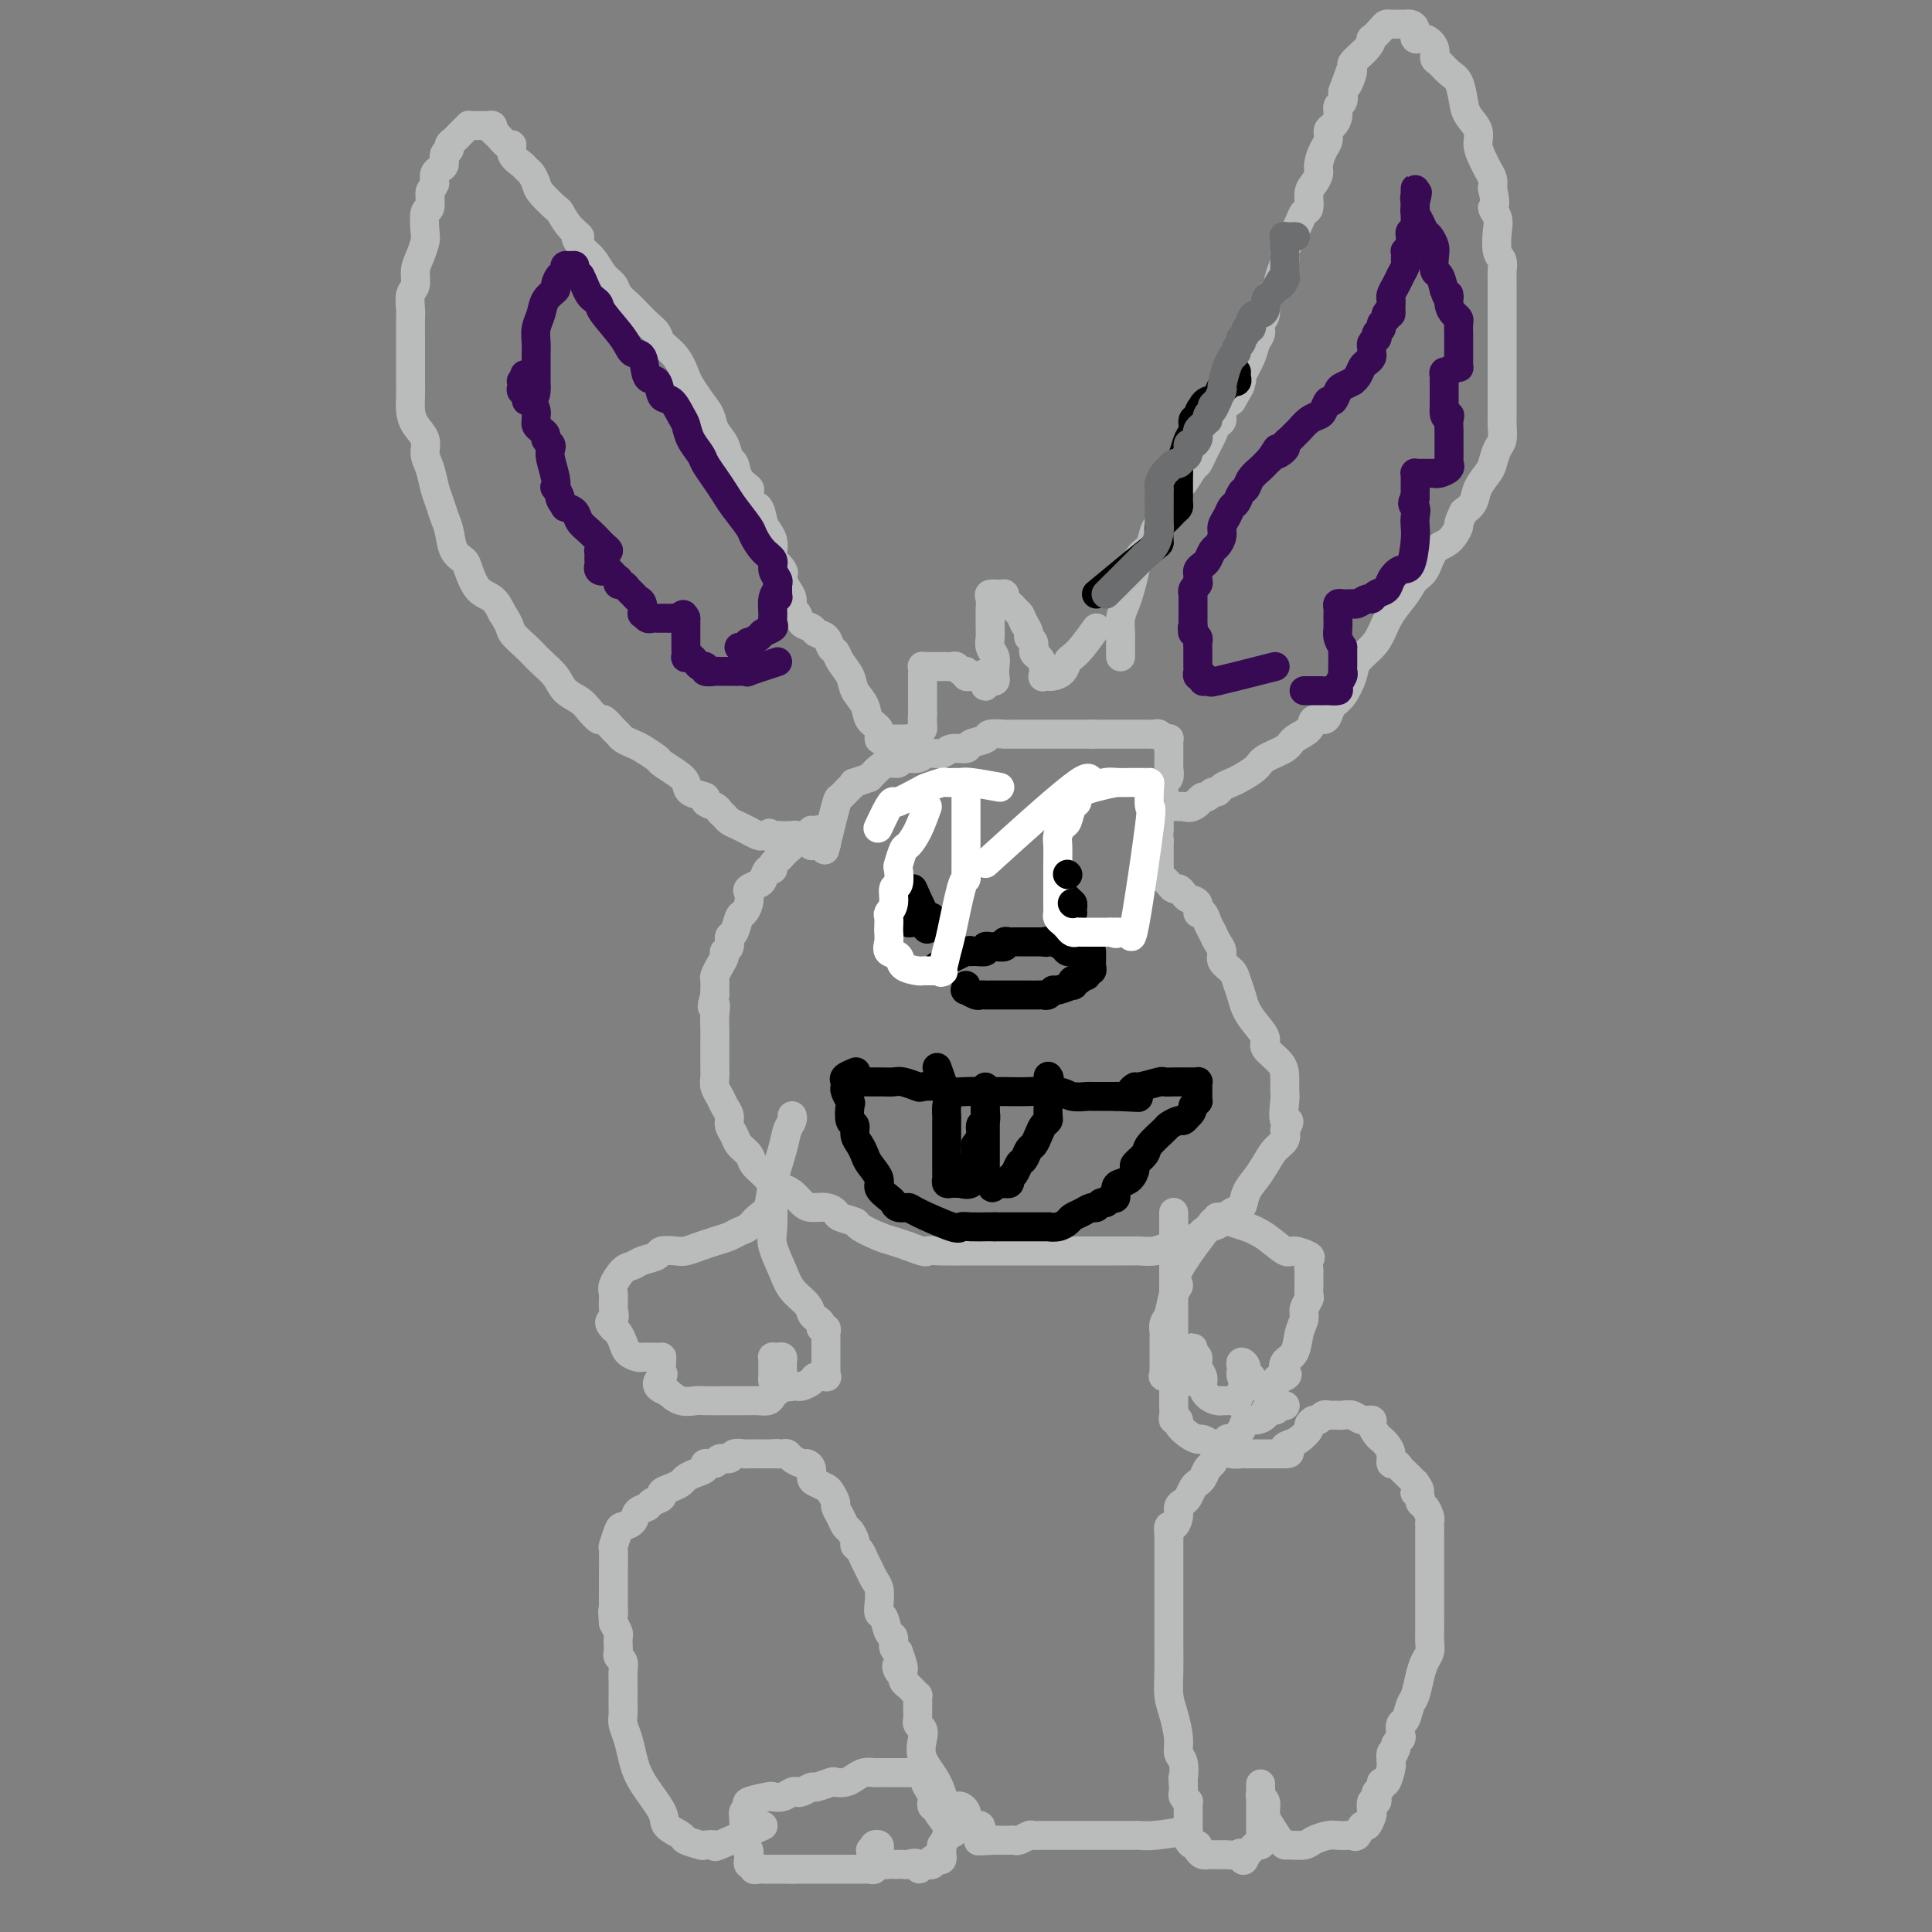 <svg viewBox='0 0 400 400' version='1.1' xmlns='http://www.w3.org/2000/svg' xmlns:xlink='http://www.w3.org/1999/xlink'><rect x="0" y="0" width="400" height="400" fill="#808080" stroke="none"/><g fill='none' stroke='#BABBBB' stroke-width='6' stroke-linecap='round' stroke-linejoin='round'><path d='M232,136c-0.006,-1.113 -0.013,-2.225 0,-3c0.013,-0.775 0.045,-1.211 0,-2c-0.045,-0.789 -0.168,-1.930 0,-3c0.168,-1.070 0.626,-2.067 1,-3c0.374,-0.933 0.663,-1.801 1,-3c0.337,-1.199 0.720,-2.728 1,-4c0.280,-1.272 0.455,-2.285 1,-3c0.545,-0.715 1.459,-1.131 2,-2c0.541,-0.869 0.708,-2.191 1,-3c0.292,-0.809 0.707,-1.104 1,-2c0.293,-0.896 0.463,-2.395 1,-3c0.537,-0.605 1.439,-0.318 2,-1c0.561,-0.682 0.780,-2.332 1,-3c0.220,-0.668 0.440,-0.353 1,-1c0.560,-0.647 1.460,-2.256 2,-3c0.540,-0.744 0.722,-0.623 1,-1c0.278,-0.377 0.653,-1.252 1,-2c0.347,-0.748 0.666,-1.369 1,-2c0.334,-0.631 0.683,-1.271 1,-2c0.317,-0.729 0.600,-1.546 1,-2c0.400,-0.454 0.915,-0.545 1,-1c0.085,-0.455 -0.262,-1.273 0,-2c0.262,-0.727 1.131,-1.364 2,-2'/><path d='M255,83c3.097,-5.284 1.340,-2.494 1,-2c-0.340,0.494 0.736,-1.310 1,-2c0.264,-0.690 -0.284,-0.268 0,-1c0.284,-0.732 1.401,-2.618 2,-4c0.599,-1.382 0.681,-2.261 1,-3c0.319,-0.739 0.877,-1.338 1,-2c0.123,-0.662 -0.189,-1.387 0,-2c0.189,-0.613 0.878,-1.112 1,-2c0.122,-0.888 -0.322,-2.163 0,-3c0.322,-0.837 1.410,-1.235 2,-2c0.590,-0.765 0.683,-1.896 1,-3c0.317,-1.104 0.859,-2.182 1,-3c0.141,-0.818 -0.117,-1.375 0,-2c0.117,-0.625 0.610,-1.317 1,-2c0.390,-0.683 0.678,-1.355 1,-2c0.322,-0.645 0.677,-1.261 1,-2c0.323,-0.739 0.612,-1.602 1,-2c0.388,-0.398 0.874,-0.332 1,-1c0.126,-0.668 -0.107,-2.070 0,-3c0.107,-0.930 0.554,-1.390 1,-2c0.446,-0.610 0.889,-1.372 1,-2c0.111,-0.628 -0.111,-1.123 0,-2c0.111,-0.877 0.556,-2.136 1,-3c0.444,-0.864 0.889,-1.335 1,-2c0.111,-0.665 -0.110,-1.525 0,-2c0.110,-0.475 0.552,-0.564 1,-1c0.448,-0.436 0.904,-1.220 1,-2c0.096,-0.780 -0.166,-1.556 0,-2c0.166,-0.444 0.762,-0.555 1,-1c0.238,-0.445 0.119,-1.222 0,-2'/><path d='M278,19c3.712,-10.254 1.493,-3.890 1,-2c-0.493,1.890 0.742,-0.693 1,-2c0.258,-1.307 -0.460,-1.337 0,-2c0.460,-0.663 2.098,-1.957 3,-3c0.902,-1.043 1.069,-1.835 1,-2c-0.069,-0.165 -0.373,0.295 0,0c0.373,-0.295 1.423,-1.347 2,-2c0.577,-0.653 0.679,-0.907 1,-1c0.321,-0.093 0.860,-0.025 1,0c0.140,0.025 -0.117,0.006 0,0c0.117,-0.006 0.610,-0.000 1,0c0.390,0.000 0.677,-0.006 1,0c0.323,0.006 0.680,0.025 1,0c0.320,-0.025 0.601,-0.092 1,0c0.399,0.092 0.915,0.343 1,1c0.085,0.657 -0.262,1.719 0,2c0.262,0.281 1.134,-0.220 2,0c0.866,0.220 1.727,1.159 2,2c0.273,0.841 -0.043,1.583 0,2c0.043,0.417 0.444,0.509 1,1c0.556,0.491 1.267,1.380 2,2c0.733,0.620 1.488,0.970 2,2c0.512,1.030 0.781,2.741 1,4c0.219,1.259 0.387,2.066 1,3c0.613,0.934 1.671,1.993 2,3c0.329,1.007 -0.069,1.960 0,3c0.069,1.040 0.606,2.165 1,3c0.394,0.835 0.644,1.379 1,2c0.356,0.621 0.816,1.320 1,2c0.184,0.680 0.092,1.340 0,2'/><path d='M309,39c1.023,4.221 0.082,3.774 0,4c-0.082,0.226 0.696,1.126 1,2c0.304,0.874 0.134,1.724 0,3c-0.134,1.276 -0.232,2.980 0,4c0.232,1.020 0.794,1.358 1,2c0.206,0.642 0.055,1.590 0,2c-0.055,0.410 -0.015,0.283 0,1c0.015,0.717 0.004,2.279 0,3c-0.004,0.721 -0.001,0.600 0,1c0.001,0.400 0.000,1.320 0,2c-0.000,0.680 -0.000,1.121 0,2c0.000,0.879 0.000,2.198 0,3c-0.000,0.802 -0.000,1.089 0,2c0.000,0.911 0.000,2.447 0,3c-0.000,0.553 -0.000,0.123 0,1c0.000,0.877 0.000,3.060 0,4c-0.000,0.940 -0.000,0.636 0,1c0.000,0.364 0.000,1.397 0,2c-0.000,0.603 -0.000,0.775 0,1c0.000,0.225 0.001,0.501 0,1c-0.001,0.499 -0.003,1.221 0,2c0.003,0.779 0.012,1.616 0,2c-0.012,0.384 -0.044,0.315 0,1c0.044,0.685 0.162,2.126 0,3c-0.162,0.874 -0.606,1.182 -1,2c-0.394,0.818 -0.738,2.144 -1,3c-0.262,0.856 -0.441,1.240 -1,2c-0.559,0.760 -1.497,1.897 -2,3c-0.503,1.103 -0.572,2.172 -1,3c-0.428,0.828 -1.214,1.414 -2,2'/><path d='M303,106c-1.385,2.835 -0.847,2.421 -1,3c-0.153,0.579 -0.999,2.149 -2,3c-1.001,0.851 -2.159,0.982 -3,2c-0.841,1.018 -1.366,2.923 -2,4c-0.634,1.077 -1.376,1.327 -2,2c-0.624,0.673 -1.131,1.769 -2,3c-0.869,1.231 -2.102,2.597 -3,4c-0.898,1.403 -1.462,2.845 -2,4c-0.538,1.155 -1.051,2.024 -2,3c-0.949,0.976 -2.335,2.058 -3,3c-0.665,0.942 -0.611,1.745 -1,3c-0.389,1.255 -1.222,2.962 -2,4c-0.778,1.038 -1.502,1.409 -2,2c-0.498,0.591 -0.771,1.404 -1,2c-0.229,0.596 -0.415,0.975 -1,1c-0.585,0.025 -1.568,-0.303 -2,0c-0.432,0.303 -0.313,1.236 -1,2c-0.687,0.764 -2.180,1.360 -3,2c-0.820,0.640 -0.968,1.323 -2,2c-1.032,0.677 -2.949,1.347 -4,2c-1.051,0.653 -1.237,1.289 -2,2c-0.763,0.711 -2.102,1.496 -3,2c-0.898,0.504 -1.354,0.728 -2,1c-0.646,0.272 -1.483,0.594 -2,1c-0.517,0.406 -0.716,0.896 -1,1c-0.284,0.104 -0.653,-0.178 -1,0c-0.347,0.178 -0.670,0.817 -1,1c-0.330,0.183 -0.666,-0.091 -1,0c-0.334,0.091 -0.667,0.545 -1,1'/><path d='M248,166c-3.989,2.569 -0.963,0.492 0,0c0.963,-0.492 -0.137,0.600 -1,1c-0.863,0.400 -1.489,0.107 -2,0c-0.511,-0.107 -0.908,-0.029 -1,0c-0.092,0.029 0.120,0.008 0,0c-0.120,-0.008 -0.571,-0.002 -1,0c-0.429,0.002 -0.837,0.001 -1,0c-0.163,-0.001 -0.082,-0.000 0,0'/><path d='M227,130c-1.067,1.480 -2.135,2.961 -3,4c-0.865,1.039 -1.528,1.637 -2,2c-0.472,0.363 -0.752,0.490 -1,1c-0.248,0.510 -0.462,1.404 -1,2c-0.538,0.596 -1.398,0.893 -2,1c-0.602,0.107 -0.945,0.023 -1,0c-0.055,-0.023 0.179,0.015 0,0c-0.179,-0.015 -0.770,-0.083 -1,0c-0.230,0.083 -0.099,0.317 0,0c0.099,-0.317 0.166,-1.184 0,-2c-0.166,-0.816 -0.566,-1.580 -1,-2c-0.434,-0.420 -0.904,-0.497 -1,-1c-0.096,-0.503 0.180,-1.434 0,-2c-0.180,-0.566 -0.818,-0.768 -1,-1c-0.182,-0.232 0.091,-0.495 0,-1c-0.091,-0.505 -0.545,-1.253 -1,-2'/><path d='M212,129c-0.951,-2.107 -0.829,-1.875 -1,-2c-0.171,-0.125 -0.636,-0.608 -1,-1c-0.364,-0.392 -0.627,-0.694 -1,-1c-0.373,-0.306 -0.856,-0.616 -1,-1c-0.144,-0.384 0.053,-0.842 0,-1c-0.053,-0.158 -0.354,-0.017 -1,0c-0.646,0.017 -1.637,-0.091 -2,0c-0.363,0.091 -0.097,0.380 0,1c0.097,0.620 0.025,1.569 0,2c-0.025,0.431 -0.003,0.342 0,1c0.003,0.658 -0.013,2.063 0,3c0.013,0.937 0.056,1.406 0,2c-0.056,0.594 -0.210,1.312 0,2c0.210,0.688 0.785,1.347 1,2c0.215,0.653 0.069,1.299 0,2c-0.069,0.701 -0.060,1.456 0,2c0.060,0.544 0.170,0.877 0,1c-0.170,0.123 -0.620,0.035 -1,0c-0.380,-0.035 -0.690,-0.018 -1,0'/><path d='M204,141c-0.107,2.558 0.125,-0.045 0,-1c-0.125,-0.955 -0.607,-0.260 -1,0c-0.393,0.260 -0.697,0.085 -1,0c-0.303,-0.085 -0.606,-0.079 -1,0c-0.394,0.079 -0.879,0.231 -1,0c-0.121,-0.231 0.123,-0.847 0,-1c-0.123,-0.153 -0.612,0.155 -1,0c-0.388,-0.155 -0.677,-0.774 -1,-1c-0.323,-0.226 -0.682,-0.061 -1,0c-0.318,0.061 -0.596,0.016 -1,0c-0.404,-0.016 -0.935,-0.004 -1,0c-0.065,0.004 0.336,0.000 0,0c-0.336,-0.000 -1.411,0.003 -2,0c-0.589,-0.003 -0.694,-0.012 -1,0c-0.306,0.012 -0.814,0.044 -1,0c-0.186,-0.044 -0.050,-0.164 0,0c0.050,0.164 0.013,0.612 0,1c-0.013,0.388 -0.004,0.716 0,1c0.004,0.284 0.001,0.523 0,1c-0.001,0.477 -0.000,1.191 0,2c0.000,0.809 0.000,1.712 0,2c-0.000,0.288 -0.000,-0.038 0,0c0.000,0.038 0.000,0.439 0,1c-0.000,0.561 -0.000,1.280 0,2'/><path d='M191,148c-0.151,1.726 -0.029,1.041 0,1c0.029,-0.041 -0.034,0.563 0,1c0.034,0.437 0.164,0.705 0,1c-0.164,0.295 -0.622,0.615 -1,1c-0.378,0.385 -0.675,0.835 -1,1c-0.325,0.165 -0.679,0.044 -1,0c-0.321,-0.044 -0.611,-0.012 -1,0c-0.389,0.012 -0.877,0.003 -1,0c-0.123,-0.003 0.121,0.001 0,0c-0.121,-0.001 -0.605,-0.006 -1,0c-0.395,0.006 -0.701,0.025 -1,0c-0.299,-0.025 -0.590,-0.092 -1,0c-0.410,0.092 -0.940,0.345 -1,0c-0.060,-0.345 0.350,-1.289 0,-2c-0.350,-0.711 -1.460,-1.191 -2,-2c-0.540,-0.809 -0.512,-1.947 -1,-3c-0.488,-1.053 -1.493,-2.021 -2,-3c-0.507,-0.979 -0.516,-1.968 -1,-3c-0.484,-1.032 -1.443,-2.108 -2,-3c-0.557,-0.892 -0.711,-1.601 -1,-2c-0.289,-0.399 -0.711,-0.487 -1,-1c-0.289,-0.513 -0.444,-1.451 -1,-2c-0.556,-0.549 -1.512,-0.710 -2,-1c-0.488,-0.290 -0.508,-0.711 -1,-1c-0.492,-0.289 -1.455,-0.448 -2,-1c-0.545,-0.552 -0.671,-1.499 -1,-2c-0.329,-0.501 -0.861,-0.557 -1,-1c-0.139,-0.443 0.117,-1.273 0,-2c-0.117,-0.727 -0.605,-1.351 -1,-2c-0.395,-0.649 -0.698,-1.325 -1,-2'/><path d='M162,120c-3.204,-5.604 -0.714,-3.115 0,-2c0.714,1.115 -0.347,0.857 -1,0c-0.653,-0.857 -0.896,-2.311 -1,-3c-0.104,-0.689 -0.068,-0.612 0,-1c0.068,-0.388 0.169,-1.241 0,-2c-0.169,-0.759 -0.606,-1.426 -1,-2c-0.394,-0.574 -0.745,-1.056 -1,-2c-0.255,-0.944 -0.415,-2.348 -1,-3c-0.585,-0.652 -1.596,-0.550 -2,-1c-0.404,-0.450 -0.203,-1.453 0,-2c0.203,-0.547 0.406,-0.639 0,-1c-0.406,-0.361 -1.422,-0.992 -2,-2c-0.578,-1.008 -0.717,-2.395 -1,-3c-0.283,-0.605 -0.708,-0.430 -1,-1c-0.292,-0.570 -0.449,-1.886 -1,-3c-0.551,-1.114 -1.495,-2.026 -2,-3c-0.505,-0.974 -0.571,-2.011 -1,-3c-0.429,-0.989 -1.222,-1.931 -2,-3c-0.778,-1.069 -1.541,-2.264 -2,-3c-0.459,-0.736 -0.612,-1.012 -1,-2c-0.388,-0.988 -1.010,-2.687 -2,-4c-0.990,-1.313 -2.348,-2.238 -3,-3c-0.652,-0.762 -0.598,-1.359 -1,-2c-0.402,-0.641 -1.259,-1.327 -2,-2c-0.741,-0.673 -1.367,-1.334 -2,-2c-0.633,-0.666 -1.272,-1.337 -2,-2c-0.728,-0.663 -1.546,-1.319 -2,-2c-0.454,-0.681 -0.544,-1.389 -1,-2c-0.456,-0.611 -1.277,-1.126 -2,-2c-0.723,-0.874 -1.350,-2.107 -2,-3c-0.650,-0.893 -1.325,-1.447 -2,-2'/><path d='M121,52c-3.076,-4.009 -1.265,-3.031 -1,-3c0.265,0.031 -1.014,-0.883 -2,-2c-0.986,-1.117 -1.679,-2.435 -2,-3c-0.321,-0.565 -0.271,-0.375 -1,-1c-0.729,-0.625 -2.235,-2.065 -3,-3c-0.765,-0.935 -0.787,-1.366 -1,-2c-0.213,-0.634 -0.617,-1.470 -1,-2c-0.383,-0.530 -0.746,-0.753 -1,-1c-0.254,-0.247 -0.400,-0.518 -1,-1c-0.600,-0.482 -1.653,-1.176 -2,-2c-0.347,-0.824 0.013,-1.780 0,-2c-0.013,-0.220 -0.399,0.295 -1,0c-0.601,-0.295 -1.417,-1.399 -2,-2c-0.583,-0.601 -0.933,-0.697 -1,-1c-0.067,-0.303 0.150,-0.813 0,-1c-0.150,-0.187 -0.666,-0.051 -1,0c-0.334,0.051 -0.485,0.017 -1,0c-0.515,-0.017 -1.395,-0.016 -2,0c-0.605,0.016 -0.935,0.046 -1,0c-0.065,-0.046 0.136,-0.167 0,0c-0.136,0.167 -0.610,0.622 -1,1c-0.390,0.378 -0.697,0.678 -1,1c-0.303,0.322 -0.602,0.667 -1,1c-0.398,0.333 -0.894,0.653 -1,1c-0.106,0.347 0.178,0.722 0,1c-0.178,0.278 -0.818,0.458 -1,1c-0.182,0.542 0.096,1.444 0,2c-0.096,0.556 -0.564,0.765 -1,1c-0.436,0.235 -0.839,0.496 -1,1c-0.161,0.504 -0.081,1.252 0,2'/><path d='M90,38c-0.707,1.509 -0.973,1.281 -1,2c-0.027,0.719 0.186,2.384 0,3c-0.186,0.616 -0.772,0.184 -1,1c-0.228,0.816 -0.099,2.880 0,4c0.099,1.120 0.166,1.296 0,2c-0.166,0.704 -0.566,1.936 -1,3c-0.434,1.064 -0.901,1.960 -1,3c-0.099,1.040 0.170,2.226 0,3c-0.170,0.774 -0.777,1.137 -1,2c-0.223,0.863 -0.060,2.225 0,3c0.060,0.775 0.016,0.963 0,2c-0.016,1.037 -0.004,2.924 0,4c0.004,1.076 0.001,1.341 0,2c-0.001,0.659 0.002,1.713 0,3c-0.002,1.287 -0.007,2.809 0,4c0.007,1.191 0.025,2.051 0,3c-0.025,0.949 -0.095,1.985 0,3c0.095,1.015 0.354,2.008 1,3c0.646,0.992 1.679,1.984 2,3c0.321,1.016 -0.069,2.057 0,3c0.069,0.943 0.596,1.787 1,3c0.404,1.213 0.685,2.793 1,4c0.315,1.207 0.666,2.039 1,3c0.334,0.961 0.652,2.051 1,3c0.348,0.949 0.725,1.756 1,3c0.275,1.244 0.447,2.923 1,4c0.553,1.077 1.485,1.551 2,2c0.515,0.449 0.612,0.873 1,2c0.388,1.127 1.066,2.957 2,4c0.934,1.043 2.124,1.298 3,2c0.876,0.702 1.438,1.851 2,3'/><path d='M104,127c1.855,2.774 1.493,3.208 2,4c0.507,0.792 1.883,1.941 3,3c1.117,1.059 1.976,2.026 3,3c1.024,0.974 2.215,1.954 3,3c0.785,1.046 1.165,2.159 2,3c0.835,0.841 2.125,1.409 3,2c0.875,0.591 1.334,1.205 2,2c0.666,0.795 1.540,1.771 2,2c0.460,0.229 0.508,-0.289 1,0c0.492,0.289 1.429,1.386 2,2c0.571,0.614 0.777,0.746 1,1c0.223,0.254 0.464,0.631 1,1c0.536,0.369 1.368,0.732 2,1c0.632,0.268 1.063,0.442 2,1c0.937,0.558 2.381,1.501 3,2c0.619,0.499 0.412,0.553 1,1c0.588,0.447 1.970,1.285 3,2c1.030,0.715 1.708,1.305 2,2c0.292,0.695 0.196,1.496 1,2c0.804,0.504 2.506,0.712 3,1c0.494,0.288 -0.219,0.654 0,1c0.219,0.346 1.371,0.670 2,1c0.629,0.330 0.737,0.667 1,1c0.263,0.333 0.682,0.663 1,1c0.318,0.337 0.537,0.683 1,1c0.463,0.317 1.171,0.607 2,1c0.829,0.393 1.780,0.890 2,1c0.220,0.110 -0.292,-0.166 0,0c0.292,0.166 1.386,0.776 2,1c0.614,0.224 0.747,0.064 1,0c0.253,-0.064 0.627,-0.032 1,0'/><path d='M159,173c5.654,3.713 2.288,0.995 1,0c-1.288,-0.995 -0.499,-0.267 0,0c0.499,0.267 0.707,0.072 1,0c0.293,-0.072 0.670,-0.020 1,0c0.330,0.020 0.613,0.009 1,0c0.387,-0.009 0.877,-0.018 1,0c0.123,0.018 -0.121,0.061 0,0c0.121,-0.061 0.606,-0.227 1,0c0.394,0.227 0.697,0.845 1,1c0.303,0.155 0.606,-0.155 1,0c0.394,0.155 0.880,0.774 1,1c0.120,0.226 -0.125,0.057 0,0c0.125,-0.057 0.622,-0.004 1,0c0.378,0.004 0.638,-0.041 1,0c0.362,0.041 0.826,0.168 1,0c0.174,-0.168 0.057,-0.633 0,-1c-0.057,-0.367 -0.054,-0.637 0,-1c0.054,-0.363 0.158,-0.818 0,-1c-0.158,-0.182 -0.579,-0.091 -1,0'/><path d='M170,172c-0.317,-0.469 -0.608,-0.140 -1,0c-0.392,0.140 -0.883,0.093 -1,0c-0.117,-0.093 0.141,-0.232 0,0c-0.141,0.232 -0.682,0.836 -1,1c-0.318,0.164 -0.414,-0.111 -1,0c-0.586,0.111 -1.662,0.607 -2,1c-0.338,0.393 0.063,0.682 0,1c-0.063,0.318 -0.591,0.664 -1,1c-0.409,0.336 -0.701,0.663 -1,1c-0.299,0.337 -0.605,0.686 -1,1c-0.395,0.314 -0.878,0.595 -1,1c-0.122,0.405 0.118,0.935 0,1c-0.118,0.065 -0.592,-0.334 -1,0c-0.408,0.334 -0.750,1.402 -1,2c-0.250,0.598 -0.410,0.728 -1,1c-0.590,0.272 -1.611,0.687 -2,1c-0.389,0.313 -0.145,0.526 0,1c0.145,0.474 0.193,1.211 0,2c-0.193,0.789 -0.625,1.630 -1,2c-0.375,0.370 -0.693,0.270 -1,1c-0.307,0.730 -0.603,2.289 -1,3c-0.397,0.711 -0.894,0.574 -1,1c-0.106,0.426 0.178,1.413 0,2c-0.178,0.587 -0.818,0.772 -1,1c-0.182,0.228 0.095,0.499 0,1c-0.095,0.501 -0.561,1.234 -1,2c-0.439,0.766 -0.850,1.566 -1,2c-0.150,0.434 -0.041,0.501 0,1c0.041,0.499 0.012,1.428 0,2c-0.012,0.572 -0.006,0.786 0,1'/><path d='M148,206c-1.083,3.777 -0.290,2.219 0,2c0.290,-0.219 0.078,0.900 0,2c-0.078,1.100 -0.021,2.182 0,3c0.021,0.818 0.006,1.374 0,2c-0.006,0.626 -0.002,1.322 0,2c0.002,0.678 0.004,1.336 0,2c-0.004,0.664 -0.012,1.333 0,2c0.012,0.667 0.046,1.334 0,2c-0.046,0.666 -0.171,1.333 0,2c0.171,0.667 0.637,1.333 1,2c0.363,0.667 0.621,1.333 1,2c0.379,0.667 0.879,1.333 1,2c0.121,0.667 -0.137,1.333 0,2c0.137,0.667 0.670,1.333 1,2c0.330,0.667 0.459,1.334 1,2c0.541,0.666 1.496,1.330 2,2c0.504,0.670 0.558,1.344 1,2c0.442,0.656 1.273,1.292 2,2c0.727,0.708 1.348,1.486 2,2c0.652,0.514 1.333,0.764 2,1c0.667,0.236 1.321,0.459 2,1c0.679,0.541 1.384,1.402 2,2c0.616,0.598 1.143,0.934 2,1c0.857,0.066 2.044,-0.138 3,0c0.956,0.138 1.680,0.618 2,1c0.320,0.382 0.234,0.666 1,1c0.766,0.334 2.382,0.719 3,1c0.618,0.281 0.238,0.457 1,1c0.762,0.543 2.667,1.454 4,2c1.333,0.546 2.095,0.727 3,1c0.905,0.273 1.952,0.636 3,1'/><path d='M188,258c4.199,1.619 3.698,1.166 4,1c0.302,-0.166 1.407,-0.044 3,0c1.593,0.044 3.675,0.012 5,0c1.325,-0.012 1.892,-0.003 3,0c1.108,0.003 2.757,0.001 4,0c1.243,-0.001 2.080,-0.000 3,0c0.920,0.000 1.922,0.000 3,0c1.078,-0.000 2.232,-0.000 3,0c0.768,0.000 1.149,0.000 2,0c0.851,-0.000 2.170,-0.000 3,0c0.830,0.000 1.171,0.000 2,0c0.829,-0.000 2.147,-0.000 3,0c0.853,0.000 1.243,0.001 2,0c0.757,-0.001 1.883,-0.003 3,0c1.117,0.003 2.227,0.012 3,0c0.773,-0.012 1.209,-0.045 2,0c0.791,0.045 1.937,0.167 3,0c1.063,-0.167 2.042,-0.622 3,-1c0.958,-0.378 1.895,-0.677 3,-1c1.105,-0.323 2.379,-0.668 3,-1c0.621,-0.332 0.590,-0.651 1,-1c0.410,-0.349 1.261,-0.729 2,-1c0.739,-0.271 1.367,-0.432 2,-1c0.633,-0.568 1.272,-1.544 2,-2c0.728,-0.456 1.546,-0.391 2,-1c0.454,-0.609 0.546,-1.892 1,-3c0.454,-1.108 1.271,-2.040 2,-3c0.729,-0.960 1.371,-1.948 2,-3c0.629,-1.052 1.246,-2.168 2,-3c0.754,-0.832 1.644,-1.381 2,-2c0.356,-0.619 0.178,-1.310 0,-2'/><path d='M266,234c1.702,-2.862 0.455,-1.518 0,-2c-0.455,-0.482 -0.120,-2.790 0,-4c0.120,-1.210 0.023,-1.320 0,-2c-0.023,-0.680 0.027,-1.928 0,-3c-0.027,-1.072 -0.129,-1.967 -1,-3c-0.871,-1.033 -2.509,-2.205 -3,-3c-0.491,-0.795 0.166,-1.214 0,-2c-0.166,-0.786 -1.157,-1.940 -2,-3c-0.843,-1.060 -1.540,-2.027 -2,-3c-0.460,-0.973 -0.683,-1.951 -1,-3c-0.317,-1.049 -0.729,-2.168 -1,-3c-0.271,-0.832 -0.401,-1.378 -1,-2c-0.599,-0.622 -1.666,-1.321 -2,-2c-0.334,-0.679 0.066,-1.339 0,-2c-0.066,-0.661 -0.596,-1.324 -1,-2c-0.404,-0.676 -0.681,-1.365 -1,-2c-0.319,-0.635 -0.681,-1.217 -1,-2c-0.319,-0.783 -0.596,-1.768 -1,-2c-0.404,-0.232 -0.934,0.288 -1,0c-0.066,-0.288 0.333,-1.383 0,-2c-0.333,-0.617 -1.399,-0.757 -2,-1c-0.601,-0.243 -0.738,-0.590 -1,-1c-0.262,-0.410 -0.648,-0.883 -1,-1c-0.352,-0.117 -0.669,0.123 -1,0c-0.331,-0.123 -0.677,-0.609 -1,-1c-0.323,-0.391 -0.622,-0.689 -1,-1c-0.378,-0.311 -0.833,-0.636 -1,-1c-0.167,-0.364 -0.045,-0.768 0,-1c0.045,-0.232 0.012,-0.293 0,-1c-0.012,-0.707 -0.003,-2.059 0,-3c0.003,-0.941 0.002,-1.470 0,-2'/><path d='M240,174c-0.154,-1.598 -0.037,-1.593 0,-2c0.037,-0.407 -0.004,-1.225 0,-2c0.004,-0.775 0.053,-1.507 0,-2c-0.053,-0.493 -0.206,-0.747 0,-1c0.206,-0.253 0.773,-0.505 1,-1c0.227,-0.495 0.113,-1.232 0,-2c-0.113,-0.768 -0.227,-1.568 0,-2c0.227,-0.432 0.793,-0.497 1,-1c0.207,-0.503 0.056,-1.444 0,-2c-0.056,-0.556 -0.015,-0.726 0,-1c0.015,-0.274 0.004,-0.651 0,-1c-0.004,-0.349 -0.000,-0.668 0,-1c0.000,-0.332 -0.003,-0.676 0,-1c0.003,-0.324 0.012,-0.626 0,-1c-0.012,-0.374 -0.045,-0.818 0,-1c0.045,-0.182 0.167,-0.101 0,0c-0.167,0.101 -0.622,0.223 -1,0c-0.378,-0.223 -0.679,-0.792 -1,-1c-0.321,-0.208 -0.663,-0.056 -1,0c-0.337,0.056 -0.668,0.015 -1,0c-0.332,-0.015 -0.665,-0.004 -1,0c-0.335,0.004 -0.672,0.001 -1,0c-0.328,-0.001 -0.647,-0.000 -1,0c-0.353,0.000 -0.741,0.000 -1,0c-0.259,-0.000 -0.388,-0.000 -1,0c-0.612,0.000 -1.708,0.000 -2,0c-0.292,-0.000 0.221,-0.000 0,0c-0.221,0.000 -1.175,0.000 -2,0c-0.825,-0.000 -1.521,-0.000 -2,0c-0.479,0.000 -0.739,0.000 -1,0'/><path d='M226,152c-2.502,-0.000 -1.755,-0.000 -2,0c-0.245,0.000 -1.480,0.000 -2,0c-0.520,-0.000 -0.324,-0.000 -1,0c-0.676,0.000 -2.222,0.000 -3,0c-0.778,-0.000 -0.787,-0.000 -1,0c-0.213,0.000 -0.631,0.000 -1,0c-0.369,-0.000 -0.690,-0.000 -1,0c-0.310,0.000 -0.608,0.000 -1,0c-0.392,-0.000 -0.879,-0.000 -1,0c-0.121,0.000 0.123,0.000 0,0c-0.123,-0.000 -0.612,-0.000 -1,0c-0.388,0.000 -0.675,0.000 -1,0c-0.325,-0.000 -0.687,-0.001 -1,0c-0.313,0.001 -0.578,0.003 -1,0c-0.422,-0.003 -1.000,-0.012 -1,0c-0.000,0.012 0.577,0.046 0,0c-0.577,-0.046 -2.308,-0.171 -3,0c-0.692,0.171 -0.344,0.638 -1,1c-0.656,0.362 -2.315,0.618 -3,1c-0.685,0.382 -0.395,0.891 -1,1c-0.605,0.109 -2.106,-0.182 -3,0c-0.894,0.182 -1.180,0.837 -2,1c-0.820,0.163 -2.173,-0.167 -3,0c-0.827,0.167 -1.128,0.832 -2,1c-0.872,0.168 -2.317,-0.159 -3,0c-0.683,0.159 -0.606,0.806 -1,1c-0.394,0.194 -1.260,-0.063 -2,0c-0.740,0.063 -1.354,0.447 -2,1c-0.646,0.553 -1.323,1.277 -2,2'/><path d='M180,161c-4.517,1.591 -3.309,1.069 -3,1c0.309,-0.069 -0.282,0.316 -1,1c-0.718,0.684 -1.564,1.668 -2,2c-0.436,0.332 -0.464,0.012 -1,2c-0.536,1.988 -1.582,6.282 -2,8c-0.418,1.718 -0.209,0.859 0,0'/><path d='M251,253c-2.983,3.918 -5.966,7.836 -7,10c-1.034,2.164 -0.119,2.572 0,3c0.119,0.428 -0.556,0.874 -1,2c-0.444,1.126 -0.655,2.932 -1,4c-0.345,1.068 -0.825,1.400 -1,2c-0.175,0.600 -0.047,1.470 0,2c0.047,0.530 0.013,0.720 0,1c-0.013,0.280 -0.003,0.649 0,1c0.003,0.351 0.001,0.686 0,1c-0.001,0.314 -0.000,0.609 0,1c0.000,0.391 -0.000,0.878 0,1c0.000,0.122 0.001,-0.121 0,0c-0.001,0.121 -0.002,0.606 0,1c0.002,0.394 0.007,0.698 0,1c-0.007,0.302 -0.027,0.603 0,1c0.027,0.397 0.101,0.891 0,1c-0.101,0.109 -0.378,-0.167 0,0c0.378,0.167 1.411,0.777 2,1c0.589,0.223 0.736,0.060 1,0c0.264,-0.060 0.647,-0.017 1,0c0.353,0.017 0.677,0.009 1,0'/><path d='M246,286c0.713,-0.096 -0.005,-0.837 0,-1c0.005,-0.163 0.734,0.253 1,0c0.266,-0.253 0.070,-1.175 0,-2c-0.070,-0.825 -0.015,-1.553 0,-2c0.015,-0.447 -0.011,-0.611 0,-1c0.011,-0.389 0.059,-1.002 0,-1c-0.059,0.002 -0.227,0.619 0,1c0.227,0.381 0.847,0.525 1,1c0.153,0.475 -0.163,1.280 0,2c0.163,0.720 0.804,1.356 1,2c0.196,0.644 -0.053,1.297 0,2c0.053,0.703 0.410,1.456 1,2c0.590,0.544 1.415,0.877 2,1c0.585,0.123 0.930,0.034 1,0c0.070,-0.034 -0.136,-0.015 0,0c0.136,0.015 0.614,0.025 1,0c0.386,-0.025 0.681,-0.084 1,0c0.319,0.084 0.663,0.310 1,0c0.337,-0.310 0.669,-1.155 1,-2'/><path d='M257,288c0.775,-0.940 0.212,-2.289 0,-3c-0.212,-0.711 -0.072,-0.785 0,-1c0.072,-0.215 0.076,-0.570 0,-1c-0.076,-0.430 -0.231,-0.936 0,-1c0.231,-0.064 0.850,0.312 1,1c0.150,0.688 -0.167,1.687 0,2c0.167,0.313 0.819,-0.060 1,0c0.181,0.060 -0.110,0.552 0,1c0.110,0.448 0.621,0.852 1,1c0.379,0.148 0.627,0.040 1,0c0.373,-0.040 0.870,-0.014 1,0c0.130,0.014 -0.106,0.014 0,0c0.106,-0.014 0.553,-0.042 1,0c0.447,0.042 0.893,0.156 1,0c0.107,-0.156 -0.125,-0.580 0,-1c0.125,-0.420 0.607,-0.834 1,-1c0.393,-0.166 0.696,-0.083 1,0'/><path d='M266,285c0.958,-0.433 0.352,-0.514 0,-1c-0.352,-0.486 -0.449,-1.376 0,-2c0.449,-0.624 1.445,-0.983 2,-2c0.555,-1.017 0.671,-2.691 1,-4c0.329,-1.309 0.873,-2.252 1,-3c0.127,-0.748 -0.162,-1.300 0,-2c0.162,-0.700 0.775,-1.549 1,-2c0.225,-0.451 0.060,-0.503 0,-1c-0.060,-0.497 -0.016,-1.438 0,-2c0.016,-0.562 0.004,-0.746 0,-1c-0.004,-0.254 0.002,-0.578 0,-1c-0.002,-0.422 -0.011,-0.941 0,-1c0.011,-0.059 0.041,0.340 0,0c-0.041,-0.340 -0.152,-1.421 0,-2c0.152,-0.579 0.568,-0.656 0,-1c-0.568,-0.344 -2.119,-0.957 -3,-1c-0.881,-0.043 -1.091,0.482 -2,0c-0.909,-0.482 -2.516,-1.971 -4,-3c-1.484,-1.029 -2.846,-1.596 -4,-2c-1.154,-0.404 -2.099,-0.644 -3,-1c-0.901,-0.356 -1.757,-0.827 -2,-1c-0.243,-0.173 0.127,-0.046 0,0c-0.127,0.046 -0.751,0.013 -1,0c-0.249,-0.013 -0.125,-0.007 0,0'/><path d='M160,246c0.050,3.053 0.101,6.106 0,8c-0.101,1.894 -0.353,2.630 0,4c0.353,1.370 1.313,3.375 2,5c0.687,1.625 1.102,2.869 2,4c0.898,1.131 2.278,2.149 3,3c0.722,0.851 0.786,1.533 1,2c0.214,0.467 0.579,0.717 1,1c0.421,0.283 0.897,0.600 1,1c0.103,0.400 -0.169,0.883 0,1c0.169,0.117 0.777,-0.134 1,0c0.223,0.134 0.060,0.652 0,1c-0.060,0.348 -0.016,0.527 0,1c0.016,0.473 0.004,1.240 0,2c-0.004,0.760 -0.002,1.514 0,2c0.002,0.486 0.002,0.705 0,1c-0.002,0.295 -0.008,0.667 0,1c0.008,0.333 0.028,0.628 0,1c-0.028,0.372 -0.105,0.821 0,1c0.105,0.179 0.393,0.086 0,0c-0.393,-0.086 -1.467,-0.167 -2,0c-0.533,0.167 -0.524,0.581 -1,1c-0.476,0.419 -1.436,0.844 -2,1c-0.564,0.156 -0.733,0.045 -1,0c-0.267,-0.045 -0.634,-0.022 -1,0'/><path d='M164,287c-1.204,0.298 -0.715,0.042 -1,0c-0.285,-0.042 -1.344,0.129 -2,0c-0.656,-0.129 -0.908,-0.560 -1,-1c-0.092,-0.440 -0.025,-0.891 0,-1c0.025,-0.109 0.007,0.125 0,0c-0.007,-0.125 -0.003,-0.608 0,-1c0.003,-0.392 0.003,-0.693 0,-1c-0.003,-0.307 -0.011,-0.619 0,-1c0.011,-0.381 0.041,-0.831 0,-1c-0.041,-0.169 -0.155,-0.056 0,0c0.155,0.056 0.577,0.057 1,0c0.423,-0.057 0.845,-0.171 1,0c0.155,0.171 0.042,0.627 0,1c-0.042,0.373 -0.014,0.663 0,1c0.014,0.337 0.015,0.720 0,1c-0.015,0.280 -0.045,0.457 0,1c0.045,0.543 0.163,1.452 0,2c-0.163,0.548 -0.609,0.735 -1,1c-0.391,0.265 -0.728,0.607 -1,1c-0.272,0.393 -0.479,0.837 -1,1c-0.521,0.163 -1.355,0.044 -2,0c-0.645,-0.044 -1.103,-0.012 -2,0c-0.897,0.012 -2.235,0.005 -3,0c-0.765,-0.005 -0.956,-0.007 -2,0c-1.044,0.007 -2.940,0.022 -4,0c-1.060,-0.022 -1.286,-0.083 -2,0c-0.714,0.083 -1.918,0.309 -3,0c-1.082,-0.309 -2.041,-1.155 -3,-2'/><path d='M138,288c-3.166,-0.956 -1.580,-2.347 -1,-3c0.580,-0.653 0.154,-0.567 0,-1c-0.154,-0.433 -0.036,-1.384 0,-2c0.036,-0.616 -0.008,-0.897 0,-1c0.008,-0.103 0.070,-0.028 0,0c-0.070,0.028 -0.271,0.007 0,0c0.271,-0.007 1.013,-0.002 1,0c-0.013,0.002 -0.781,0.000 -1,0c-0.219,-0.000 0.111,0.001 0,0c-0.111,-0.001 -0.663,-0.002 -1,0c-0.337,0.002 -0.457,0.009 -1,0c-0.543,-0.009 -1.507,-0.033 -2,0c-0.493,0.033 -0.513,0.125 -1,0c-0.487,-0.125 -1.440,-0.466 -2,-1c-0.560,-0.534 -0.728,-1.259 -1,-2c-0.272,-0.741 -0.649,-1.497 -1,-2c-0.351,-0.503 -0.675,-0.751 -1,-1'/><path d='M127,275c-1.545,-1.458 -0.408,-1.602 0,-2c0.408,-0.398 0.088,-1.048 0,-2c-0.088,-0.952 0.058,-2.206 0,-3c-0.058,-0.794 -0.320,-1.130 0,-2c0.320,-0.870 1.221,-2.275 2,-3c0.779,-0.725 1.434,-0.769 2,-1c0.566,-0.231 1.043,-0.650 2,-1c0.957,-0.350 2.395,-0.633 3,-1c0.605,-0.367 0.377,-0.819 1,-1c0.623,-0.181 2.096,-0.090 3,0c0.904,0.090 1.239,0.179 2,0c0.761,-0.179 1.947,-0.624 3,-1c1.053,-0.376 1.972,-0.681 3,-1c1.028,-0.319 2.163,-0.650 3,-1c0.837,-0.350 1.375,-0.719 2,-1c0.625,-0.281 1.337,-0.472 2,-1c0.663,-0.528 1.277,-1.391 2,-2c0.723,-0.609 1.557,-0.965 2,-2c0.443,-1.035 0.497,-2.750 1,-5c0.503,-2.250 1.455,-5.034 2,-7c0.545,-1.966 0.682,-3.115 1,-4c0.318,-0.885 0.816,-1.508 1,-2c0.184,-0.492 0.052,-0.855 0,-1c-0.052,-0.145 -0.026,-0.073 0,0'/><path d='M243,251c0.000,1.468 0.000,2.936 0,4c-0.000,1.064 -0.000,1.723 0,3c0.000,1.277 0.000,3.173 0,5c-0.000,1.827 -0.000,3.586 0,5c0.000,1.414 0.000,2.485 0,4c-0.000,1.515 -0.000,3.475 0,5c0.000,1.525 0.000,2.614 0,4c-0.000,1.386 -0.000,3.067 0,4c0.000,0.933 0.000,1.118 0,2c-0.000,0.882 -0.001,2.461 0,3c0.001,0.539 0.005,0.039 0,0c-0.005,-0.039 -0.017,0.384 0,1c0.017,0.616 0.063,1.425 0,2c-0.063,0.575 -0.234,0.914 0,1c0.234,0.086 0.874,-0.083 1,0c0.126,0.083 -0.262,0.418 0,1c0.262,0.582 1.172,1.413 2,2c0.828,0.587 1.572,0.932 2,1c0.428,0.068 0.538,-0.139 1,0c0.462,0.139 1.275,0.626 2,1c0.725,0.374 1.363,0.636 2,1c0.637,0.364 1.275,0.830 2,1c0.725,0.170 1.537,0.046 2,0c0.463,-0.046 0.576,-0.012 1,0c0.424,0.012 1.160,0.003 2,0c0.840,-0.003 1.783,-0.001 2,0c0.217,0.001 -0.292,0.000 0,0c0.292,-0.000 1.386,-0.000 2,0c0.614,0.000 0.747,0.000 1,0c0.253,-0.000 0.627,-0.000 1,0'/><path d='M266,301c1.974,-0.019 0.409,-0.568 0,-1c-0.409,-0.432 0.338,-0.747 1,-1c0.662,-0.253 1.238,-0.445 2,-1c0.762,-0.555 1.709,-1.473 2,-2c0.291,-0.527 -0.076,-0.663 0,-1c0.076,-0.337 0.594,-0.875 1,-1c0.406,-0.125 0.700,0.163 1,0c0.300,-0.163 0.605,-0.776 1,-1c0.395,-0.224 0.878,-0.060 1,0c0.122,0.060 -0.119,0.015 0,0c0.119,-0.015 0.598,-0.000 1,0c0.402,0.000 0.728,-0.015 1,0c0.272,0.015 0.489,0.058 1,0c0.511,-0.058 1.317,-0.219 2,0c0.683,0.219 1.244,0.818 2,1c0.756,0.182 1.708,-0.054 2,0c0.292,0.054 -0.075,0.398 0,1c0.075,0.602 0.594,1.461 1,2c0.406,0.539 0.700,0.756 1,1c0.300,0.244 0.605,0.513 1,1c0.395,0.487 0.879,1.191 1,2c0.121,0.809 -0.123,1.722 0,2c0.123,0.278 0.611,-0.079 1,0c0.389,0.079 0.679,0.596 1,1c0.321,0.404 0.674,0.696 1,1c0.326,0.304 0.626,0.620 1,1c0.374,0.380 0.821,0.823 1,1c0.179,0.177 0.089,0.089 0,0'/><path d='M293,307c1.947,2.572 0.315,2.002 0,2c-0.315,-0.002 0.686,0.563 1,1c0.314,0.437 -0.059,0.746 0,1c0.059,0.254 0.552,0.452 1,1c0.448,0.548 0.852,1.447 1,2c0.148,0.553 0.040,0.762 0,1c-0.040,0.238 -0.011,0.505 0,1c0.011,0.495 0.003,1.217 0,2c-0.003,0.783 -0.001,1.627 0,2c0.001,0.373 0.000,0.274 0,1c-0.000,0.726 -0.000,2.277 0,3c0.000,0.723 0.000,0.617 0,1c-0.000,0.383 0.000,1.253 0,2c-0.000,0.747 -0.000,1.369 0,2c0.000,0.631 0.000,1.271 0,2c-0.000,0.729 -0.000,1.546 0,2c0.000,0.454 0.001,0.544 0,1c-0.001,0.456 -0.003,1.276 0,2c0.003,0.724 0.012,1.350 0,2c-0.012,0.650 -0.045,1.323 0,2c0.045,0.677 0.167,1.359 0,2c-0.167,0.641 -0.622,1.240 -1,2c-0.378,0.760 -0.679,1.680 -1,3c-0.321,1.320 -0.661,3.040 -1,4c-0.339,0.960 -0.678,1.160 -1,2c-0.322,0.840 -0.626,2.319 -1,3c-0.374,0.681 -0.819,0.564 -1,1c-0.181,0.436 -0.100,1.426 0,2c0.100,0.574 0.219,0.731 0,1c-0.219,0.269 -0.777,0.648 -1,1c-0.223,0.352 -0.112,0.676 0,1'/><path d='M289,362c-1.309,3.256 -1.082,1.395 -1,1c0.082,-0.395 0.019,0.676 0,1c-0.019,0.324 0.005,-0.100 0,0c-0.005,0.100 -0.039,0.723 0,1c0.039,0.277 0.150,0.207 0,1c-0.150,0.793 -0.562,2.450 -1,3c-0.438,0.550 -0.901,-0.006 -1,0c-0.099,0.006 0.166,0.574 0,1c-0.166,0.426 -0.763,0.710 -1,1c-0.237,0.290 -0.115,0.587 0,1c0.115,0.413 0.224,0.942 0,1c-0.224,0.058 -0.781,-0.354 -1,0c-0.219,0.354 -0.100,1.476 0,2c0.100,0.524 0.181,0.452 0,1c-0.181,0.548 -0.625,1.716 -1,2c-0.375,0.284 -0.681,-0.316 -1,0c-0.319,0.316 -0.651,1.548 -1,2c-0.349,0.452 -0.717,0.124 -1,0c-0.283,-0.124 -0.483,-0.043 -1,0c-0.517,0.043 -1.350,0.050 -2,0c-0.650,-0.050 -1.116,-0.157 -2,0c-0.884,0.157 -2.187,0.576 -3,1c-0.813,0.424 -1.138,0.851 -2,1c-0.862,0.149 -2.262,0.019 -3,0c-0.738,-0.019 -0.814,0.072 -1,0c-0.186,-0.072 -0.482,-0.306 -1,-1c-0.518,-0.694 -1.259,-1.847 -2,-3'/><path d='M263,378c-0.862,-1.190 -1.015,-2.164 -1,-3c0.015,-0.836 0.200,-1.535 0,-2c-0.200,-0.465 -0.786,-0.696 -1,-1c-0.214,-0.304 -0.057,-0.682 0,-1c0.057,-0.318 0.015,-0.575 0,-1c-0.015,-0.425 -0.004,-1.019 0,-1c0.004,0.019 0.001,0.649 0,1c-0.001,0.351 -0.000,0.422 0,1c0.000,0.578 0.000,1.664 0,2c-0.000,0.336 -0.000,-0.079 0,0c0.000,0.079 0.000,0.650 0,1c-0.000,0.350 -0.000,0.478 0,1c0.000,0.522 0.001,1.436 0,2c-0.001,0.564 -0.003,0.777 0,1c0.003,0.223 0.012,0.455 0,1c-0.012,0.545 -0.045,1.403 0,2c0.045,0.597 0.167,0.933 0,1c-0.167,0.067 -0.622,-0.136 -1,0c-0.378,0.136 -0.679,0.610 -1,1c-0.321,0.390 -0.660,0.695 -1,1'/><path d='M258,384c-0.658,2.321 -0.802,0.622 -1,0c-0.198,-0.622 -0.448,-0.167 -1,0c-0.552,0.167 -1.405,0.045 -2,0c-0.595,-0.045 -0.933,-0.012 -1,0c-0.067,0.012 0.137,0.004 0,0c-0.137,-0.004 -0.615,-0.004 -1,0c-0.385,0.004 -0.677,0.011 -1,0c-0.323,-0.011 -0.678,-0.041 -1,0c-0.322,0.041 -0.612,0.152 -1,0c-0.388,-0.152 -0.875,-0.565 -1,-1c-0.125,-0.435 0.110,-0.890 0,-1c-0.110,-0.110 -0.565,0.125 -1,0c-0.435,-0.125 -0.849,-0.611 -1,-1c-0.151,-0.389 -0.041,-0.682 0,-1c0.041,-0.318 0.011,-0.663 0,-1c-0.011,-0.337 -0.003,-0.667 0,-1c0.003,-0.333 0.000,-0.667 0,-1c-0.000,-0.333 0.001,-0.663 0,-1c-0.001,-0.337 -0.004,-0.682 0,-1c0.004,-0.318 0.015,-0.610 0,-1c-0.015,-0.390 -0.057,-0.878 0,-1c0.057,-0.122 0.211,0.121 0,0c-0.211,-0.121 -0.789,-0.607 -1,-1c-0.211,-0.393 -0.057,-0.693 0,-1c0.057,-0.307 0.015,-0.621 0,-1c-0.015,-0.379 -0.004,-0.823 0,-1c0.004,-0.177 0.002,-0.089 0,0'/><path d='M245,369c-0.172,-1.925 -0.101,-0.738 0,-1c0.101,-0.262 0.234,-1.972 0,-3c-0.234,-1.028 -0.833,-1.372 -1,-2c-0.167,-0.628 0.099,-1.538 0,-3c-0.099,-1.462 -0.562,-3.476 -1,-5c-0.438,-1.524 -0.849,-2.560 -1,-4c-0.151,-1.440 -0.040,-3.285 0,-5c0.040,-1.715 0.011,-3.300 0,-5c-0.011,-1.700 -0.003,-3.515 0,-5c0.003,-1.485 0.001,-2.640 0,-4c-0.001,-1.360 -0.000,-2.927 0,-4c0.000,-1.073 0.000,-1.653 0,-2c-0.000,-0.347 -0.000,-0.460 0,-1c0.000,-0.540 0.000,-1.505 0,-2c-0.000,-0.495 -0.001,-0.519 0,-1c0.001,-0.481 0.003,-1.420 0,-2c-0.003,-0.580 -0.011,-0.802 0,-1c0.011,-0.198 0.041,-0.371 0,-1c-0.041,-0.629 -0.151,-1.713 0,-2c0.151,-0.287 0.565,0.222 1,0c0.435,-0.222 0.890,-1.177 1,-2c0.110,-0.823 -0.125,-1.516 0,-2c0.125,-0.484 0.611,-0.758 1,-1c0.389,-0.242 0.682,-0.450 1,-1c0.318,-0.550 0.663,-1.442 1,-2c0.337,-0.558 0.668,-0.782 1,-1c0.332,-0.218 0.666,-0.430 1,-1c0.334,-0.570 0.667,-1.500 1,-2c0.333,-0.500 0.667,-0.572 1,-1c0.333,-0.428 0.667,-1.214 1,-2'/><path d='M252,301c1.721,-2.419 1.024,-0.968 1,-1c-0.024,-0.032 0.626,-1.549 1,-2c0.374,-0.451 0.472,0.164 1,0c0.528,-0.164 1.484,-1.106 2,-2c0.516,-0.894 0.590,-1.741 1,-2c0.410,-0.259 1.156,0.070 2,0c0.844,-0.070 1.785,-0.541 2,-1c0.215,-0.459 -0.296,-0.908 0,-1c0.296,-0.092 1.400,0.171 2,0c0.600,-0.171 0.697,-0.778 1,-1c0.303,-0.222 0.812,-0.060 1,0c0.188,0.060 0.054,0.017 0,0c-0.054,-0.017 -0.027,-0.009 0,0'/><path d='M246,379c-2.628,0.423 -5.256,0.845 -7,1c-1.744,0.155 -2.606,0.041 -3,0c-0.394,-0.041 -0.322,-0.011 -1,0c-0.678,0.011 -2.108,0.003 -3,0c-0.892,-0.003 -1.246,-0.001 -2,0c-0.754,0.001 -1.906,0.000 -3,0c-1.094,-0.000 -2.128,-0.000 -3,0c-0.872,0.000 -1.580,-0.000 -2,0c-0.420,0.000 -0.550,0.000 -1,0c-0.450,-0.000 -1.219,-0.001 -2,0c-0.781,0.001 -1.575,0.004 -2,0c-0.425,-0.004 -0.481,-0.015 -1,0c-0.519,0.015 -1.501,0.057 -2,0c-0.499,-0.057 -0.516,-0.211 -1,0c-0.484,0.211 -1.435,0.789 -2,1c-0.565,0.211 -0.743,0.057 -1,0c-0.257,-0.057 -0.594,-0.015 -1,0c-0.406,0.015 -0.882,0.004 -1,0c-0.118,-0.004 0.122,-0.001 0,0c-0.122,0.001 -0.606,0.000 -1,0c-0.394,-0.000 -0.697,-0.000 -1,0'/><path d='M206,381c-6.349,0.308 -2.223,0.080 -1,0c1.223,-0.080 -0.457,-0.010 -1,0c-0.543,0.010 0.051,-0.040 0,0c-0.051,0.040 -0.749,0.168 -1,0c-0.251,-0.168 -0.056,-0.633 0,-1c0.056,-0.367 -0.027,-0.637 0,-1c0.027,-0.363 0.165,-0.818 0,-1c-0.165,-0.182 -0.632,-0.090 -1,0c-0.368,0.090 -0.638,0.178 -1,0c-0.362,-0.178 -0.818,-0.622 -1,-1c-0.182,-0.378 -0.090,-0.690 0,-1c0.090,-0.310 0.179,-0.619 0,-1c-0.179,-0.381 -0.625,-0.833 -1,-1c-0.375,-0.167 -0.679,-0.048 -1,0c-0.321,0.048 -0.661,0.024 -1,0'/><path d='M197,374c-1.333,-0.968 -0.165,0.113 0,1c0.165,0.887 -0.674,1.582 -1,2c-0.326,0.418 -0.140,0.560 0,1c0.140,0.440 0.233,1.178 0,2c-0.233,0.822 -0.794,1.726 -1,2c-0.206,0.274 -0.058,-0.084 0,0c0.058,0.084 0.026,0.610 0,1c-0.026,0.390 -0.045,0.644 0,1c0.045,0.356 0.153,0.813 0,1c-0.153,0.187 -0.566,0.103 -1,0c-0.434,-0.103 -0.887,-0.224 -1,0c-0.113,0.224 0.114,0.792 0,1c-0.114,0.208 -0.569,0.056 -1,0c-0.431,-0.056 -0.837,-0.016 -1,0c-0.163,0.016 -0.081,0.008 0,0'/><path d='M191,386c-1.046,1.856 -0.661,0.497 -1,0c-0.339,-0.497 -1.400,-0.134 -2,0c-0.600,0.134 -0.738,0.037 -1,0c-0.262,-0.037 -0.648,-0.013 -1,0c-0.352,0.013 -0.669,0.014 -1,0c-0.331,-0.014 -0.678,-0.045 -1,0c-0.322,0.045 -0.621,0.166 -1,0c-0.379,-0.166 -0.837,-0.620 -1,-1c-0.163,-0.380 -0.030,-0.688 0,-1c0.030,-0.312 -0.044,-0.630 0,-1c0.044,-0.370 0.204,-0.792 0,-1c-0.204,-0.208 -0.773,-0.202 -1,0c-0.227,0.202 -0.114,0.601 0,1'/><path d='M181,383c-1.547,-0.281 -0.414,0.517 0,1c0.414,0.483 0.108,0.651 0,1c-0.108,0.349 -0.018,0.878 0,1c0.018,0.122 -0.036,-0.163 0,0c0.036,0.163 0.163,0.776 0,1c-0.163,0.224 -0.616,0.060 -1,0c-0.384,-0.060 -0.698,-0.016 -1,0c-0.302,0.016 -0.592,0.004 -1,0c-0.408,-0.004 -0.935,-0.001 -1,0c-0.065,0.001 0.333,0.000 0,0c-0.333,-0.000 -1.398,-0.000 -2,0c-0.602,0.000 -0.743,0.000 -1,0c-0.257,-0.000 -0.632,-0.000 -1,0c-0.368,0.000 -0.728,0.000 -1,0c-0.272,-0.000 -0.454,-0.000 -1,0c-0.546,0.000 -1.455,0.000 -2,0c-0.545,-0.000 -0.724,-0.000 -1,0c-0.276,0.000 -0.649,0.000 -1,0c-0.351,-0.000 -0.682,-0.000 -1,0c-0.318,0.000 -0.624,0.000 -1,0c-0.376,-0.000 -0.822,-0.000 -1,0c-0.178,0.000 -0.089,0.000 0,0'/><path d='M164,387c-2.340,0.000 -1.190,0.000 -1,0c0.190,-0.000 -0.579,-0.000 -1,0c-0.421,0.000 -0.495,0.001 -1,0c-0.505,-0.001 -1.441,-0.004 -2,0c-0.559,0.004 -0.742,0.016 -1,0c-0.258,-0.016 -0.591,-0.060 -1,0c-0.409,0.060 -0.895,0.223 -1,0c-0.105,-0.223 0.169,-0.833 0,-1c-0.169,-0.167 -0.781,0.110 -1,0c-0.219,-0.110 -0.045,-0.607 0,-1c0.045,-0.393 -0.041,-0.683 0,-1c0.041,-0.317 0.207,-0.662 0,-1c-0.207,-0.338 -0.788,-0.669 -1,-1c-0.212,-0.331 -0.057,-0.662 0,-1c0.057,-0.338 0.015,-0.682 0,-1c-0.015,-0.318 -0.004,-0.611 0,-1c0.004,-0.389 0.001,-0.874 0,-1c-0.001,-0.126 -0.000,0.107 0,0c0.000,-0.107 0.000,-0.553 0,-1'/><path d='M154,377c-0.134,-1.571 0.031,-0.999 0,-1c-0.031,-0.001 -0.259,-0.575 0,-1c0.259,-0.425 1.003,-0.701 1,-1c-0.003,-0.299 -0.754,-0.620 0,-1c0.754,-0.380 3.014,-0.820 4,-1c0.986,-0.180 0.697,-0.100 1,0c0.303,0.100 1.199,0.219 2,0c0.801,-0.219 1.508,-0.776 2,-1c0.492,-0.224 0.770,-0.116 1,0c0.230,0.116 0.414,0.241 1,0c0.586,-0.241 1.574,-0.849 2,-1c0.426,-0.151 0.288,0.153 1,0c0.712,-0.153 2.273,-0.763 3,-1c0.727,-0.237 0.618,-0.102 1,0c0.382,0.102 1.253,0.171 2,0c0.747,-0.171 1.370,-0.582 2,-1c0.630,-0.418 1.268,-0.844 2,-1c0.732,-0.156 1.558,-0.042 2,0c0.442,0.042 0.500,0.011 1,0c0.500,-0.011 1.443,-0.003 2,0c0.557,0.003 0.727,0.001 1,0c0.273,-0.001 0.650,-0.000 1,0c0.350,0.000 0.672,0.000 1,0c0.328,-0.000 0.663,-0.001 1,0c0.337,0.001 0.678,0.003 1,0c0.322,-0.003 0.625,-0.012 1,0c0.375,0.012 0.822,0.044 1,0c0.178,-0.044 0.086,-0.166 0,0c-0.086,0.166 -0.168,0.619 0,1c0.168,0.381 0.584,0.691 1,1'/><path d='M192,369c2.027,0.277 0.596,-0.032 0,0c-0.596,0.032 -0.357,0.405 0,1c0.357,0.595 0.832,1.413 1,2c0.168,0.587 0.028,0.942 0,1c-0.028,0.058 0.056,-0.180 0,0c-0.056,0.180 -0.253,0.777 0,1c0.253,0.223 0.954,0.070 1,0c0.046,-0.070 -0.565,-0.057 0,1c0.565,1.057 2.304,3.159 3,4c0.696,0.841 0.348,0.420 0,0'/><path d='M158,378c-3.750,1.689 -7.499,3.378 -9,4c-1.501,0.622 -0.753,0.179 -1,0c-0.247,-0.179 -1.489,-0.092 -2,0c-0.511,0.092 -0.291,0.190 -1,0c-0.709,-0.190 -2.347,-0.668 -3,-1c-0.653,-0.332 -0.322,-0.517 -1,-1c-0.678,-0.483 -2.367,-1.262 -3,-2c-0.633,-0.738 -0.212,-1.433 -1,-3c-0.788,-1.567 -2.786,-4.005 -4,-6c-1.214,-1.995 -1.646,-3.546 -2,-5c-0.354,-1.454 -0.631,-2.811 -1,-4c-0.369,-1.189 -0.831,-2.209 -1,-3c-0.169,-0.791 -0.046,-1.352 0,-2c0.046,-0.648 0.013,-1.382 0,-2c-0.013,-0.618 -0.007,-1.121 0,-2c0.007,-0.879 0.016,-2.134 0,-3c-0.016,-0.866 -0.057,-1.344 0,-2c0.057,-0.656 0.211,-1.489 0,-2c-0.211,-0.511 -0.788,-0.699 -1,-1c-0.212,-0.301 -0.060,-0.713 0,-1c0.060,-0.287 0.026,-0.448 0,-1c-0.026,-0.552 -0.046,-1.495 0,-2c0.046,-0.505 0.156,-0.573 0,-1c-0.156,-0.427 -0.578,-1.214 -1,-2'/><path d='M127,336c-0.309,-3.682 -0.083,-2.387 0,-2c0.083,0.387 0.022,-0.136 0,-1c-0.022,-0.864 -0.007,-2.071 0,-3c0.007,-0.929 0.005,-1.580 0,-2c-0.005,-0.420 -0.014,-0.609 0,-2c0.014,-1.391 0.049,-3.982 0,-5c-0.049,-1.018 -0.183,-0.462 0,-1c0.183,-0.538 0.683,-2.172 1,-3c0.317,-0.828 0.451,-0.852 1,-1c0.549,-0.148 1.514,-0.421 2,-1c0.486,-0.579 0.493,-1.465 1,-2c0.507,-0.535 1.515,-0.721 2,-1c0.485,-0.279 0.449,-0.652 1,-1c0.551,-0.348 1.691,-0.671 2,-1c0.309,-0.329 -0.213,-0.666 0,-1c0.213,-0.334 1.161,-0.667 2,-1c0.839,-0.333 1.568,-0.668 2,-1c0.432,-0.332 0.568,-0.662 1,-1c0.432,-0.338 1.161,-0.683 2,-1c0.839,-0.317 1.787,-0.606 2,-1c0.213,-0.394 -0.309,-0.894 0,-1c0.309,-0.106 1.449,0.182 2,0c0.551,-0.182 0.514,-0.833 1,-1c0.486,-0.167 1.495,0.151 2,0c0.505,-0.151 0.506,-0.773 1,-1c0.494,-0.227 1.480,-0.061 2,0c0.520,0.061 0.572,0.016 1,0c0.428,-0.016 1.231,-0.004 2,0c0.769,0.004 1.506,0.001 2,0c0.494,-0.001 0.747,-0.001 1,0'/><path d='M160,301c1.882,-0.158 1.085,-0.052 1,0c-0.085,0.052 0.540,0.052 1,0c0.460,-0.052 0.754,-0.156 1,0c0.246,0.156 0.444,0.570 1,1c0.556,0.430 1.472,0.874 2,1c0.528,0.126 0.670,-0.068 1,0c0.330,0.068 0.848,0.398 1,1c0.152,0.602 -0.060,1.475 0,2c0.060,0.525 0.394,0.703 1,1c0.606,0.297 1.486,0.712 2,1c0.514,0.288 0.663,0.448 1,1c0.337,0.552 0.864,1.495 1,2c0.136,0.505 -0.117,0.573 0,1c0.117,0.427 0.605,1.214 1,2c0.395,0.786 0.697,1.572 1,2c0.303,0.428 0.606,0.499 1,1c0.394,0.501 0.879,1.432 1,2c0.121,0.568 -0.123,0.771 0,1c0.123,0.229 0.611,0.483 1,1c0.389,0.517 0.679,1.297 1,2c0.321,0.703 0.674,1.330 1,2c0.326,0.670 0.626,1.382 1,2c0.374,0.618 0.821,1.143 1,2c0.179,0.857 0.090,2.046 0,3c-0.090,0.954 -0.183,1.674 0,2c0.183,0.326 0.640,0.259 1,1c0.360,0.741 0.622,2.291 1,3c0.378,0.709 0.871,0.575 1,1c0.129,0.425 -0.106,1.407 0,2c0.106,0.593 0.553,0.796 1,1'/><path d='M186,342c2.028,5.427 0.599,3.496 0,3c-0.599,-0.496 -0.368,0.444 0,1c0.368,0.556 0.873,0.727 1,1c0.127,0.273 -0.124,0.647 0,1c0.124,0.353 0.622,0.685 1,1c0.378,0.315 0.637,0.613 1,1c0.363,0.387 0.829,0.863 1,1c0.171,0.137 0.046,-0.064 0,0c-0.046,0.064 -0.012,0.395 0,1c0.012,0.605 0.002,1.486 0,2c-0.002,0.514 0.003,0.662 0,1c-0.003,0.338 -0.014,0.866 0,1c0.014,0.134 0.054,-0.124 0,0c-0.054,0.124 -0.201,0.632 0,1c0.201,0.368 0.749,0.595 1,1c0.251,0.405 0.204,0.988 0,2c-0.204,1.012 -0.566,2.454 0,4c0.566,1.546 2.059,3.198 3,5c0.941,1.802 1.330,3.754 2,5c0.670,1.246 1.620,1.784 2,2c0.380,0.216 0.190,0.108 0,0'/></g>
<g fill='none' stroke='#370A53' stroke-width='6' stroke-linecap='round' stroke-linejoin='round'><path d='M264,138c-4.981,1.266 -9.962,2.532 -12,3c-2.038,0.468 -1.134,0.139 -1,0c0.134,-0.139 -0.504,-0.089 -1,0c-0.496,0.089 -0.851,0.217 -1,0c-0.149,-0.217 -0.093,-0.779 0,-1c0.093,-0.221 0.221,-0.100 0,0c-0.221,0.100 -0.791,0.181 -1,0c-0.209,-0.181 -0.056,-0.622 0,-1c0.056,-0.378 0.015,-0.693 0,-1c-0.015,-0.307 -0.004,-0.607 0,-1c0.004,-0.393 0.001,-0.879 0,-1c-0.001,-0.121 0.001,0.122 0,0c-0.001,-0.122 -0.004,-0.611 0,-1c0.004,-0.389 0.015,-0.679 0,-1c-0.015,-0.321 -0.056,-0.674 0,-1c0.056,-0.326 0.207,-0.626 0,-1c-0.207,-0.374 -0.774,-0.821 -1,-1c-0.226,-0.179 -0.113,-0.089 0,0'/><path d='M247,131c-0.309,-1.725 -0.083,-1.039 0,-1c0.083,0.039 0.022,-0.570 0,-1c-0.022,-0.430 -0.006,-0.679 0,-1c0.006,-0.321 0.002,-0.712 0,-1c-0.002,-0.288 -0.002,-0.472 0,-1c0.002,-0.528 0.004,-1.398 0,-2c-0.004,-0.602 -0.015,-0.935 0,-1c0.015,-0.065 0.057,0.137 0,0c-0.057,-0.137 -0.212,-0.614 0,-1c0.212,-0.386 0.792,-0.681 1,-1c0.208,-0.319 0.045,-0.662 0,-1c-0.045,-0.338 0.030,-0.672 0,-1c-0.030,-0.328 -0.163,-0.650 0,-1c0.163,-0.350 0.622,-0.727 1,-1c0.378,-0.273 0.675,-0.443 1,-1c0.325,-0.557 0.679,-1.500 1,-2c0.321,-0.500 0.611,-0.558 1,-1c0.389,-0.442 0.878,-1.269 1,-2c0.122,-0.731 -0.122,-1.366 0,-2c0.122,-0.634 0.610,-1.268 1,-2c0.390,-0.732 0.681,-1.561 1,-2c0.319,-0.439 0.667,-0.489 1,-1c0.333,-0.511 0.653,-1.485 1,-2c0.347,-0.515 0.723,-0.572 1,-1c0.277,-0.428 0.456,-1.228 1,-2c0.544,-0.772 1.454,-1.515 2,-2c0.546,-0.485 0.727,-0.710 1,-1c0.273,-0.290 0.636,-0.645 1,-1'/><path d='M263,95c2.422,-3.737 0.978,-1.579 1,-1c0.022,0.579 1.511,-0.421 2,-1c0.489,-0.579 -0.021,-0.736 0,-1c0.021,-0.264 0.573,-0.634 1,-1c0.427,-0.366 0.730,-0.727 1,-1c0.270,-0.273 0.506,-0.460 1,-1c0.494,-0.540 1.246,-1.435 2,-2c0.754,-0.565 1.512,-0.799 2,-1c0.488,-0.201 0.707,-0.368 1,-1c0.293,-0.632 0.661,-1.728 1,-2c0.339,-0.272 0.650,0.282 1,0c0.350,-0.282 0.738,-1.398 1,-2c0.262,-0.602 0.399,-0.690 1,-1c0.601,-0.310 1.666,-0.843 2,-1c0.334,-0.157 -0.064,0.060 0,0c0.064,-0.060 0.592,-0.397 1,-1c0.408,-0.603 0.698,-1.471 1,-2c0.302,-0.529 0.616,-0.719 1,-1c0.384,-0.281 0.839,-0.654 1,-1c0.161,-0.346 0.029,-0.666 0,-1c-0.029,-0.334 0.044,-0.681 0,-1c-0.044,-0.319 -0.204,-0.610 0,-1c0.204,-0.390 0.772,-0.878 1,-1c0.228,-0.122 0.117,0.122 0,0c-0.117,-0.122 -0.241,-0.610 0,-1c0.241,-0.390 0.848,-0.682 1,-1c0.152,-0.318 -0.151,-0.663 0,-1c0.151,-0.337 0.758,-0.668 1,-1c0.242,-0.332 0.121,-0.666 0,-1'/><path d='M287,65c1.156,-1.903 1.044,-0.162 1,0c-0.044,0.162 -0.022,-1.257 0,-2c0.022,-0.743 0.043,-0.810 0,-1c-0.043,-0.190 -0.151,-0.502 0,-1c0.151,-0.498 0.562,-1.180 1,-2c0.438,-0.820 0.902,-1.778 1,-2c0.098,-0.222 -0.170,0.290 0,0c0.170,-0.290 0.776,-1.383 1,-2c0.224,-0.617 0.064,-0.757 0,-1c-0.064,-0.243 -0.031,-0.590 0,-1c0.031,-0.410 0.061,-0.883 0,-1c-0.061,-0.117 -0.214,0.122 0,0c0.214,-0.122 0.793,-0.606 1,-1c0.207,-0.394 0.041,-0.697 0,-1c-0.041,-0.303 0.041,-0.606 0,-1c-0.041,-0.394 -0.207,-0.879 0,-1c0.207,-0.121 0.788,0.123 1,0c0.212,-0.123 0.057,-0.611 0,-1c-0.057,-0.389 -0.015,-0.678 0,-1c0.015,-0.322 0.004,-0.677 0,-1c-0.004,-0.323 -0.001,-0.612 0,-1c0.001,-0.388 0.000,-0.874 0,-1c-0.000,-0.126 -0.000,0.107 0,0c0.000,-0.107 0.000,-0.553 0,-1'/><path d='M293,42c0.928,-3.742 0.249,-1.599 0,-1c-0.249,0.599 -0.066,-0.348 0,-1c0.066,-0.652 0.017,-1.010 0,-1c-0.017,0.010 -0.002,0.386 0,1c0.002,0.614 -0.011,1.464 0,2c0.011,0.536 0.044,0.759 0,1c-0.044,0.241 -0.166,0.502 0,1c0.166,0.498 0.619,1.234 1,2c0.381,0.766 0.690,1.561 1,2c0.310,0.439 0.622,0.522 1,1c0.378,0.478 0.822,1.352 1,2c0.178,0.648 0.089,1.071 0,2c-0.089,0.929 -0.178,2.366 0,3c0.178,0.634 0.622,0.467 1,1c0.378,0.533 0.689,1.767 1,3'/><path d='M299,60c1.167,3.383 1.083,1.339 1,1c-0.083,-0.339 -0.166,1.026 0,2c0.166,0.974 0.580,1.557 1,2c0.420,0.443 0.844,0.745 1,1c0.156,0.255 0.042,0.463 0,1c-0.042,0.537 -0.011,1.405 0,2c0.011,0.595 0.003,0.919 0,1c-0.003,0.081 -0.001,-0.081 0,0c0.001,0.081 -0.000,0.404 0,1c0.000,0.596 0.001,1.467 0,2c-0.001,0.533 -0.003,0.730 0,1c0.003,0.270 0.012,0.612 0,1c-0.012,0.388 -0.046,0.821 0,1c0.046,0.179 0.170,0.103 0,0c-0.170,-0.103 -0.634,-0.234 -1,0c-0.366,0.234 -0.634,0.832 -1,1c-0.366,0.168 -0.830,-0.093 -1,0c-0.170,0.093 -0.046,0.539 0,1c0.046,0.461 0.012,0.936 0,1c-0.012,0.064 -0.003,-0.282 0,0c0.003,0.282 0.001,1.191 0,2c-0.001,0.809 -0.000,1.517 0,2c0.000,0.483 0.000,0.742 0,1'/><path d='M299,84c-0.238,3.205 0.669,2.218 1,2c0.331,-0.218 0.088,0.333 0,1c-0.088,0.667 -0.022,1.449 0,2c0.022,0.551 -0.001,0.869 0,2c0.001,1.131 0.024,3.074 0,4c-0.024,0.926 -0.097,0.837 0,1c0.097,0.163 0.363,0.580 0,1c-0.363,0.420 -1.354,0.845 -2,1c-0.646,0.155 -0.946,0.042 -1,0c-0.054,-0.042 0.140,-0.011 0,0c-0.140,0.011 -0.612,0.002 -1,0c-0.388,-0.002 -0.692,0.002 -1,0c-0.308,-0.002 -0.618,-0.012 -1,0c-0.382,0.012 -0.834,0.044 -1,0c-0.166,-0.044 -0.044,-0.164 0,0c0.044,0.164 0.012,0.611 0,1c-0.012,0.389 -0.003,0.720 0,1c0.003,0.280 0.001,0.509 0,1c-0.001,0.491 -0.000,1.246 0,2'/><path d='M293,103c-1.084,1.594 -0.293,1.580 0,2c0.293,0.420 0.087,1.274 0,2c-0.087,0.726 -0.055,1.325 0,2c0.055,0.675 0.132,1.428 0,3c-0.132,1.572 -0.473,3.965 -1,5c-0.527,1.035 -1.241,0.712 -2,1c-0.759,0.288 -1.564,1.186 -2,2c-0.436,0.814 -0.501,1.542 -1,2c-0.499,0.458 -1.430,0.644 -2,1c-0.570,0.356 -0.779,0.880 -1,1c-0.221,0.120 -0.455,-0.164 -1,0c-0.545,0.164 -1.403,0.776 -2,1c-0.597,0.224 -0.934,0.059 -1,0c-0.066,-0.059 0.140,-0.013 0,0c-0.140,0.013 -0.626,-0.007 -1,0c-0.374,0.007 -0.636,0.043 -1,0c-0.364,-0.043 -0.829,-0.163 -1,0c-0.171,0.163 -0.046,0.610 0,1c0.046,0.390 0.015,0.723 0,1c-0.015,0.277 -0.014,0.497 0,1c0.014,0.503 0.042,1.289 0,2c-0.042,0.711 -0.155,1.346 0,2c0.155,0.654 0.577,1.327 1,2'/><path d='M278,134c-0.001,1.738 -0.005,1.582 0,2c0.005,0.418 0.017,1.408 0,2c-0.017,0.592 -0.065,0.786 0,1c0.065,0.214 0.242,0.450 0,1c-0.242,0.550 -0.904,1.415 -1,2c-0.096,0.585 0.374,0.889 0,1c-0.374,0.111 -1.593,0.030 -2,0c-0.407,-0.030 -0.003,-0.008 0,0c0.003,0.008 -0.395,0.002 -1,0c-0.605,-0.002 -1.416,-0.001 -2,0c-0.584,0.001 -0.940,0.000 -1,0c-0.060,-0.000 0.176,-0.000 0,0c-0.176,0.000 -0.765,0.000 -1,0c-0.235,-0.000 -0.118,-0.000 0,0'/><path d='M161,137c-2.584,0.845 -5.169,1.691 -6,2c-0.831,0.309 0.091,0.083 0,0c-0.091,-0.083 -1.195,-0.021 -2,0c-0.805,0.021 -1.311,0.002 -2,0c-0.689,-0.002 -1.561,0.014 -2,0c-0.439,-0.014 -0.446,-0.059 -1,0c-0.554,0.059 -1.654,0.222 -2,0c-0.346,-0.222 0.061,-0.831 0,-1c-0.061,-0.169 -0.591,0.100 -1,0c-0.409,-0.100 -0.698,-0.568 -1,-1c-0.302,-0.432 -0.617,-0.826 -1,-1c-0.383,-0.174 -0.835,-0.126 -1,0c-0.165,0.126 -0.044,0.332 0,0c0.044,-0.332 0.012,-1.202 0,-2c-0.012,-0.798 -0.003,-1.523 0,-2c0.003,-0.477 0.001,-0.705 0,-1c-0.001,-0.295 -0.000,-0.656 0,-1c0.000,-0.344 0.000,-0.670 0,-1c-0.000,-0.330 -0.000,-0.665 0,-1'/><path d='M142,128c-0.643,-1.547 -0.751,-0.415 -1,0c-0.249,0.415 -0.640,0.111 -1,0c-0.360,-0.111 -0.688,-0.030 -1,0c-0.312,0.030 -0.609,0.008 -1,0c-0.391,-0.008 -0.878,-0.001 -1,0c-0.122,0.001 0.121,-0.004 0,0c-0.121,0.004 -0.607,0.017 -1,0c-0.393,-0.017 -0.693,-0.064 -1,0c-0.307,0.064 -0.621,0.238 -1,0c-0.379,-0.238 -0.822,-0.890 -1,-1c-0.178,-0.110 -0.089,0.322 0,0c0.089,-0.322 0.179,-1.397 0,-2c-0.179,-0.603 -0.626,-0.735 -1,-1c-0.374,-0.265 -0.675,-0.663 -1,-1c-0.325,-0.337 -0.675,-0.611 -1,-1c-0.325,-0.389 -0.626,-0.892 -1,-1c-0.374,-0.108 -0.821,0.178 -1,0c-0.179,-0.178 -0.089,-0.821 0,-1c0.089,-0.179 0.178,0.106 0,0c-0.178,-0.106 -0.622,-0.602 -1,-1c-0.378,-0.398 -0.689,-0.699 -1,-1'/><path d='M126,118c-1.249,-1.405 -0.870,-0.418 -1,0c-0.130,0.418 -0.767,0.266 -1,0c-0.233,-0.266 -0.062,-0.646 0,-1c0.062,-0.354 0.016,-0.683 0,-1c-0.016,-0.317 -0.002,-0.621 0,-1c0.002,-0.379 -0.009,-0.833 0,-1c0.009,-0.167 0.038,-0.048 0,0c-0.038,0.048 -0.142,0.025 0,0c0.142,-0.025 0.530,-0.051 1,0c0.470,0.051 1.023,0.180 1,0c-0.023,-0.180 -0.621,-0.668 -1,-1c-0.379,-0.332 -0.538,-0.509 -1,-1c-0.462,-0.491 -1.227,-1.297 -2,-2c-0.773,-0.703 -1.554,-1.305 -2,-2c-0.446,-0.695 -0.556,-1.484 -1,-2c-0.444,-0.516 -1.222,-0.758 -2,-1'/><path d='M117,105c-1.559,-2.338 -0.957,-1.683 -1,-2c-0.043,-0.317 -0.730,-1.604 -1,-2c-0.270,-0.396 -0.124,0.101 0,0c0.124,-0.101 0.225,-0.801 0,-2c-0.225,-1.199 -0.778,-2.899 -1,-4c-0.222,-1.101 -0.115,-1.604 0,-2c0.115,-0.396 0.237,-0.683 0,-1c-0.237,-0.317 -0.834,-0.662 -1,-1c-0.166,-0.338 0.099,-0.668 0,-1c-0.099,-0.332 -0.562,-0.665 -1,-1c-0.438,-0.335 -0.852,-0.672 -1,-1c-0.148,-0.328 -0.030,-0.647 0,-1c0.030,-0.353 -0.030,-0.738 0,-1c0.030,-0.262 0.148,-0.399 0,-1c-0.148,-0.601 -0.561,-1.666 -1,-2c-0.439,-0.334 -0.902,0.065 -1,0c-0.098,-0.065 0.169,-0.592 0,-1c-0.169,-0.408 -0.775,-0.698 -1,-1c-0.225,-0.302 -0.071,-0.617 0,-1c0.071,-0.383 0.058,-0.834 0,-1c-0.058,-0.166 -0.159,-0.047 0,0c0.159,0.047 0.580,0.024 1,0'/><path d='M109,79c-1.072,-3.601 0.249,0.395 1,2c0.751,1.605 0.934,0.817 1,0c0.066,-0.817 0.017,-1.664 0,-2c-0.017,-0.336 -0.001,-0.162 0,-1c0.001,-0.838 -0.012,-2.689 0,-4c0.012,-1.311 0.049,-2.081 0,-3c-0.049,-0.919 -0.186,-1.985 0,-3c0.186,-1.015 0.694,-1.978 1,-3c0.306,-1.022 0.411,-2.101 1,-3c0.589,-0.899 1.660,-1.617 2,-2c0.340,-0.383 -0.053,-0.432 0,-1c0.053,-0.568 0.553,-1.655 1,-2c0.447,-0.345 0.842,0.050 1,0c0.158,-0.050 0.080,-0.547 0,-1c-0.080,-0.453 -0.161,-0.864 0,-1c0.161,-0.136 0.565,0.002 1,0c0.435,-0.002 0.900,-0.145 1,0c0.100,0.145 -0.165,0.577 0,1c0.165,0.423 0.762,0.835 1,1c0.238,0.165 0.119,0.082 0,0'/><path d='M120,57c0.487,0.654 0.705,1.289 1,2c0.295,0.711 0.667,1.499 1,2c0.333,0.501 0.627,0.716 1,1c0.373,0.284 0.825,0.636 1,1c0.175,0.364 0.073,0.739 1,2c0.927,1.261 2.882,3.407 4,5c1.118,1.593 1.398,2.634 2,3c0.602,0.366 1.526,0.057 2,1c0.474,0.943 0.498,3.138 1,4c0.502,0.862 1.483,0.390 2,1c0.517,0.610 0.571,2.302 1,3c0.429,0.698 1.232,0.404 2,1c0.768,0.596 1.500,2.084 2,3c0.500,0.916 0.767,1.259 1,2c0.233,0.741 0.433,1.878 1,3c0.567,1.122 1.502,2.227 2,3c0.498,0.773 0.561,1.212 1,2c0.439,0.788 1.255,1.925 2,3c0.745,1.075 1.421,2.087 2,3c0.579,0.913 1.063,1.725 2,3c0.937,1.275 2.327,3.013 3,4c0.673,0.987 0.629,1.224 1,2c0.371,0.776 1.157,2.092 2,3c0.843,0.908 1.743,1.409 2,2c0.257,0.591 -0.127,1.272 0,2c0.127,0.728 0.766,1.505 1,2c0.234,0.495 0.063,0.710 0,1c-0.063,0.290 -0.018,0.654 0,1c0.018,0.346 0.009,0.673 0,1'/><path d='M161,123c0.167,1.167 0.083,0.583 0,0'/><path d='M161,122c-0.427,0.560 -0.853,1.120 -1,2c-0.147,0.880 -0.013,2.081 0,3c0.013,0.919 -0.095,1.557 0,2c0.095,0.443 0.394,0.692 0,1c-0.394,0.308 -1.481,0.675 -2,1c-0.519,0.325 -0.468,0.609 -1,1c-0.532,0.391 -1.645,0.889 -2,1c-0.355,0.111 0.049,-0.166 0,0c-0.049,0.166 -0.552,0.776 -1,1c-0.448,0.224 -0.842,0.064 -1,0c-0.158,-0.064 -0.079,-0.032 0,0'/></g>
<g fill='none' stroke='#000000' stroke-width='6' stroke-linecap='round' stroke-linejoin='round'><path d='M194,221c0.845,2.365 1.691,4.729 2,6c0.309,1.271 0.083,1.447 0,2c-0.083,0.553 -0.022,1.481 0,2c0.022,0.519 0.006,0.628 0,1c-0.006,0.372 -0.002,1.006 0,2c0.002,0.994 0.000,2.346 0,3c-0.000,0.654 0.000,0.609 0,1c-0.000,0.391 -0.001,1.219 0,2c0.001,0.781 0.003,1.516 0,2c-0.003,0.484 -0.012,0.718 0,1c0.012,0.282 0.045,0.611 0,1c-0.045,0.389 -0.167,0.836 0,1c0.167,0.164 0.622,0.044 1,0c0.378,-0.044 0.679,-0.013 1,0c0.321,0.013 0.660,0.006 1,0'/><path d='M199,245c0.917,0.357 1.709,0.249 2,0c0.291,-0.249 0.082,-0.640 0,-1c-0.082,-0.360 -0.036,-0.688 0,-1c0.036,-0.312 0.062,-0.609 0,-1c-0.062,-0.391 -0.213,-0.878 0,-1c0.213,-0.122 0.789,0.121 1,0c0.211,-0.121 0.055,-0.605 0,-1c-0.055,-0.395 -0.011,-0.700 0,-1c0.011,-0.300 -0.012,-0.595 0,-1c0.012,-0.405 0.060,-0.920 0,-1c-0.060,-0.080 -0.226,0.274 0,0c0.226,-0.274 0.845,-1.176 1,-2c0.155,-0.824 -0.154,-1.571 0,-2c0.154,-0.429 0.772,-0.538 1,-1c0.228,-0.462 0.065,-1.275 0,-2c-0.065,-0.725 -0.033,-1.363 0,-2'/><path d='M204,228c0.774,-2.815 0.207,-1.354 0,-1c-0.207,0.354 -0.056,-0.399 0,-1c0.056,-0.601 0.015,-1.050 0,-1c-0.015,0.050 -0.004,0.599 0,1c0.004,0.401 0.001,0.655 0,1c-0.001,0.345 -0.000,0.783 0,1c0.000,0.217 0.000,0.214 0,1c-0.000,0.786 -0.000,2.360 0,3c0.000,0.640 0.000,0.347 0,1c-0.000,0.653 0.000,2.251 0,3c-0.000,0.749 -0.000,0.649 0,1c0.000,0.351 0.000,1.155 0,2c-0.000,0.845 -0.001,1.733 0,2c0.001,0.267 0.003,-0.086 0,0c-0.003,0.086 -0.011,0.611 0,1c0.011,0.389 0.041,0.643 0,1c-0.041,0.357 -0.155,0.816 0,1c0.155,0.184 0.577,0.092 1,0'/><path d='M205,244c0.338,3.166 0.683,1.581 1,1c0.317,-0.581 0.606,-0.159 1,0c0.394,0.159 0.893,0.055 1,0c0.107,-0.055 -0.179,-0.060 0,0c0.179,0.060 0.821,0.186 1,0c0.179,-0.186 -0.107,-0.684 0,-1c0.107,-0.316 0.606,-0.451 1,-1c0.394,-0.549 0.683,-1.512 1,-2c0.317,-0.488 0.662,-0.502 1,-1c0.338,-0.498 0.669,-1.482 1,-2c0.331,-0.518 0.663,-0.572 1,-1c0.337,-0.428 0.679,-1.232 1,-2c0.321,-0.768 0.622,-1.501 1,-2c0.378,-0.499 0.833,-0.764 1,-1c0.167,-0.236 0.045,-0.445 0,-1c-0.045,-0.555 -0.012,-1.458 0,-2c0.012,-0.542 0.003,-0.723 0,-1c-0.003,-0.277 -0.001,-0.652 0,-1c0.001,-0.348 0.000,-0.671 0,-1c-0.000,-0.329 -0.000,-0.666 0,-1c0.000,-0.334 0.000,-0.667 0,-1'/><path d='M217,224c0.464,-1.952 0.125,-0.333 0,0c-0.125,0.333 -0.036,-0.619 0,-1c0.036,-0.381 0.018,-0.190 0,0'/><path d='M175,224c1.903,-0.001 3.807,-0.001 5,0c1.193,0.001 1.676,0.004 2,0c0.324,-0.004 0.491,-0.015 1,0c0.509,0.015 1.362,0.056 2,0c0.638,-0.056 1.061,-0.207 2,0c0.939,0.207 2.393,0.773 3,1c0.607,0.227 0.367,0.113 1,0c0.633,-0.113 2.139,-0.227 3,0c0.861,0.227 1.078,0.793 2,1c0.922,0.207 2.551,0.054 4,0c1.449,-0.054 2.719,-0.011 4,0c1.281,0.011 2.575,-0.011 4,0c1.425,0.011 2.983,0.056 5,0c2.017,-0.056 4.495,-0.211 6,0c1.505,0.211 2.038,0.789 3,1c0.962,0.211 2.351,0.057 3,0c0.649,-0.057 0.556,-0.015 1,0c0.444,0.015 1.426,0.004 2,0c0.574,-0.004 0.742,-0.001 1,0c0.258,0.001 0.608,0.000 1,0c0.392,-0.000 0.826,-0.000 1,0c0.174,0.000 0.087,0.000 0,0'/><path d='M231,227c8.841,0.453 2.943,0.084 1,0c-1.943,-0.084 0.068,0.117 1,0c0.932,-0.117 0.784,-0.553 1,-1c0.216,-0.447 0.797,-0.904 1,-1c0.203,-0.096 0.028,0.171 1,0c0.972,-0.171 3.090,-0.778 4,-1c0.910,-0.222 0.611,-0.060 1,0c0.389,0.060 1.467,0.016 2,0c0.533,-0.016 0.521,-0.005 1,0c0.479,0.005 1.449,0.004 2,0c0.551,-0.004 0.684,-0.012 1,0c0.316,0.012 0.817,0.044 1,0c0.183,-0.044 0.049,-0.166 0,0c-0.049,0.166 -0.012,0.618 0,1c0.012,0.382 0.001,0.694 0,1c-0.001,0.306 0.010,0.608 0,1c-0.010,0.392 -0.041,0.875 0,1c0.041,0.125 0.155,-0.107 0,0c-0.155,0.107 -0.577,0.554 -1,1'/><path d='M247,229c-0.019,1.162 -0.566,1.566 -1,2c-0.434,0.434 -0.754,0.897 -1,1c-0.246,0.103 -0.418,-0.152 -1,0c-0.582,0.152 -1.575,0.713 -2,1c-0.425,0.287 -0.281,0.299 -1,1c-0.719,0.701 -2.300,2.089 -3,3c-0.700,0.911 -0.520,1.344 -1,2c-0.480,0.656 -1.621,1.537 -2,2c-0.379,0.463 0.004,0.510 0,1c-0.004,0.490 -0.396,1.422 -1,2c-0.604,0.578 -1.419,0.800 -2,1c-0.581,0.200 -0.929,0.378 -1,1c-0.071,0.622 0.136,1.687 0,2c-0.136,0.313 -0.613,-0.127 -1,0c-0.387,0.127 -0.684,0.822 -1,1c-0.316,0.178 -0.652,-0.159 -1,0c-0.348,0.159 -0.708,0.816 -1,1c-0.292,0.184 -0.514,-0.105 -1,0c-0.486,0.105 -1.235,0.602 -2,1c-0.765,0.398 -1.547,0.695 -2,1c-0.453,0.305 -0.577,0.618 -1,1c-0.423,0.382 -1.145,0.835 -2,1c-0.855,0.165 -1.842,0.044 -2,0c-0.158,-0.044 0.512,-0.012 0,0c-0.512,0.012 -2.206,0.003 -3,0c-0.794,-0.003 -0.687,-0.001 -1,0c-0.313,0.001 -1.046,0.000 -2,0c-0.954,-0.000 -2.130,-0.000 -3,0c-0.870,0.000 -1.435,0.000 -2,0'/><path d='M206,254c-2.314,-0.003 -1.597,-0.011 -2,0c-0.403,0.011 -1.924,0.041 -3,0c-1.076,-0.041 -1.707,-0.154 -2,0c-0.293,0.154 -0.250,0.574 -2,0c-1.750,-0.574 -5.294,-2.142 -7,-3c-1.706,-0.858 -1.576,-1.007 -2,-1c-0.424,0.007 -1.404,0.169 -2,0c-0.596,-0.169 -0.807,-0.668 -1,-1c-0.193,-0.332 -0.366,-0.498 -1,-1c-0.634,-0.502 -1.728,-1.342 -2,-2c-0.272,-0.658 0.277,-1.134 0,-2c-0.277,-0.866 -1.380,-2.120 -2,-3c-0.620,-0.880 -0.758,-1.385 -1,-2c-0.242,-0.615 -0.587,-1.338 -1,-2c-0.413,-0.662 -0.894,-1.261 -1,-2c-0.106,-0.739 0.164,-1.616 0,-2c-0.164,-0.384 -0.762,-0.274 -1,-1c-0.238,-0.726 -0.116,-2.289 0,-3c0.116,-0.711 0.225,-0.572 0,-1c-0.225,-0.428 -0.785,-1.425 -1,-2c-0.215,-0.575 -0.085,-0.729 0,-1c0.085,-0.271 0.126,-0.660 0,-1c-0.126,-0.340 -0.419,-0.630 0,-1c0.419,-0.370 1.548,-0.820 2,-1c0.452,-0.180 0.226,-0.090 0,0'/><path d='M189,184c1.124,2.530 2.249,5.059 3,6c0.751,0.941 1.129,0.293 1,0c-0.129,-0.293 -0.766,-0.233 -1,0c-0.234,0.233 -0.067,0.638 0,1c0.067,0.362 0.033,0.681 0,1'/><path d='M192,192c0.225,1.055 -0.714,-0.308 -1,-1c-0.286,-0.692 0.081,-0.712 0,-1c-0.081,-0.288 -0.610,-0.845 -1,-1c-0.390,-0.155 -0.640,0.091 -1,0c-0.360,-0.091 -0.828,-0.519 -1,-1c-0.172,-0.481 -0.046,-1.015 0,-1c0.046,0.015 0.014,0.578 0,1c-0.014,0.422 -0.010,0.701 0,1c0.010,0.299 0.028,0.616 0,1c-0.028,0.384 -0.100,0.835 0,1c0.100,0.165 0.373,0.044 1,0c0.627,-0.044 1.608,-0.013 2,0c0.392,0.013 0.196,0.006 0,0'/><path d='M220,185c0.000,0.000 2.000,2.000 2,2'/><path d='M222,187c0.293,0.593 0.025,1.077 0,1c-0.025,-0.077 0.193,-0.714 0,-1c-0.193,-0.286 -0.798,-0.220 -1,0c-0.202,0.220 -0.002,0.595 0,1c0.002,0.405 -0.195,0.841 0,1c0.195,0.159 0.783,0.043 1,0c0.217,-0.043 0.062,-0.012 0,0c-0.062,0.012 -0.031,0.006 0,0'/><path d='M194,200c2.436,-1.270 4.872,-2.540 6,-3c1.128,-0.460 0.946,-0.109 1,0c0.054,0.109 0.342,-0.024 1,0c0.658,0.024 1.687,0.203 2,0c0.313,-0.203 -0.089,-0.790 0,-1c0.089,-0.210 0.668,-0.042 1,0c0.332,0.042 0.418,-0.041 1,0c0.582,0.041 1.662,0.207 2,0c0.338,-0.207 -0.064,-0.788 0,-1c0.064,-0.212 0.596,-0.057 1,0c0.404,0.057 0.681,0.015 1,0c0.319,-0.015 0.681,-0.004 1,0c0.319,0.004 0.597,0.001 1,0c0.403,-0.001 0.933,-0.000 1,0c0.067,0.000 -0.328,0.000 0,0c0.328,-0.000 1.379,-0.000 2,0c0.621,0.000 0.810,0.000 1,0'/><path d='M216,195c3.638,-0.777 1.734,-0.218 1,0c-0.734,0.218 -0.298,0.097 0,0c0.298,-0.097 0.457,-0.170 1,0c0.543,0.170 1.469,0.581 2,1c0.531,0.419 0.667,0.844 1,1c0.333,0.156 0.862,0.042 1,0c0.138,-0.042 -0.117,-0.011 0,0c0.117,0.011 0.606,0.003 1,0c0.394,-0.003 0.694,-0.002 1,0c0.306,0.002 0.618,0.003 1,0c0.382,-0.003 0.835,-0.012 1,0c0.165,0.012 0.044,0.044 0,0c-0.044,-0.044 -0.011,-0.166 0,0c0.011,0.166 -0.001,0.618 0,1c0.001,0.382 0.015,0.695 0,1c-0.015,0.305 -0.060,0.604 0,1c0.060,0.396 0.226,0.891 0,1c-0.226,0.109 -0.844,-0.167 -1,0c-0.156,0.167 0.150,0.776 0,1c-0.150,0.224 -0.757,0.064 -1,0c-0.243,-0.064 -0.121,-0.032 0,0'/><path d='M224,202c-0.478,1.018 -0.675,1.061 -1,1c-0.325,-0.061 -0.780,-0.228 -1,0c-0.220,0.228 -0.205,0.849 0,1c0.205,0.151 0.602,-0.170 0,0c-0.602,0.170 -2.201,0.830 -3,1c-0.799,0.170 -0.796,-0.151 -1,0c-0.204,0.151 -0.614,0.772 -1,1c-0.386,0.228 -0.747,0.061 -1,0c-0.253,-0.061 -0.396,-0.016 -1,0c-0.604,0.016 -1.667,0.004 -2,0c-0.333,-0.004 0.066,-0.001 0,0c-0.066,0.001 -0.595,0.000 -1,0c-0.405,-0.000 -0.685,-0.000 -1,0c-0.315,0.000 -0.666,0.000 -1,0c-0.334,-0.000 -0.653,0.000 -1,0c-0.347,-0.000 -0.723,-0.000 -1,0c-0.277,0.000 -0.454,0.001 -1,0c-0.546,-0.001 -1.460,-0.004 -2,0c-0.540,0.004 -0.705,0.016 -1,0c-0.295,-0.016 -0.720,-0.061 -1,0c-0.280,0.061 -0.415,0.226 -1,0c-0.585,-0.226 -1.621,-0.844 -2,-1c-0.379,-0.156 -0.102,0.150 0,0c0.102,-0.150 0.029,-0.757 0,-1c-0.029,-0.243 -0.015,-0.121 0,0'/></g>
<g fill='none' stroke='#FFFFFF' stroke-width='6' stroke-linecap='round' stroke-linejoin='round'><path d='M192,167c-0.641,1.780 -1.282,3.560 -2,5c-0.718,1.440 -1.512,2.540 -2,3c-0.488,0.460 -0.671,0.278 -1,1c-0.329,0.722 -0.805,2.346 -1,3c-0.195,0.654 -0.109,0.336 0,1c0.109,0.664 0.239,2.309 0,3c-0.239,0.691 -0.849,0.427 -1,1c-0.151,0.573 0.155,1.984 0,3c-0.155,1.016 -0.773,1.637 -1,2c-0.227,0.363 -0.063,0.468 0,1c0.063,0.532 0.024,1.489 0,2c-0.024,0.511 -0.034,0.574 0,1c0.034,0.426 0.111,1.214 0,2c-0.111,0.786 -0.409,1.570 0,2c0.409,0.430 1.524,0.508 2,1c0.476,0.492 0.313,1.400 1,2c0.687,0.600 2.226,0.893 3,1c0.774,0.107 0.785,0.029 1,0c0.215,-0.029 0.635,-0.008 1,0c0.365,0.008 0.676,0.002 1,0c0.324,-0.002 0.662,-0.001 1,0'/><path d='M194,201c1.787,0.561 1.256,-0.036 1,0c-0.256,0.036 -0.237,0.704 0,0c0.237,-0.704 0.690,-2.780 1,-4c0.310,-1.220 0.475,-1.584 1,-4c0.525,-2.416 1.409,-6.885 2,-9c0.591,-2.115 0.891,-1.876 1,-2c0.109,-0.124 0.029,-0.611 0,-1c-0.029,-0.389 -0.008,-0.681 0,-1c0.008,-0.319 0.002,-0.664 0,-1c-0.002,-0.336 -0.001,-0.663 0,-1c0.001,-0.337 0.000,-0.685 0,-1c-0.000,-0.315 -0.000,-0.597 0,-1c0.000,-0.403 0.000,-0.927 0,-1c-0.000,-0.073 -0.000,0.304 0,0c0.000,-0.304 0.000,-1.290 0,-2c-0.000,-0.710 -0.000,-1.143 0,-2c0.000,-0.857 0.000,-2.137 0,-3c-0.000,-0.863 -0.000,-1.309 0,-2c0.000,-0.691 0.000,-1.626 0,-2c-0.000,-0.374 -0.000,-0.187 0,0'/><path d='M207,163c-2.324,-0.423 -4.648,-0.846 -6,-1c-1.352,-0.154 -1.732,-0.038 -2,0c-0.268,0.038 -0.426,-0.002 -1,0c-0.574,0.002 -1.566,0.047 -2,0c-0.434,-0.047 -0.312,-0.184 -1,0c-0.688,0.184 -2.186,0.690 -3,1c-0.814,0.310 -0.943,0.424 -2,1c-1.057,0.576 -3.040,1.616 -4,2c-0.960,0.384 -0.896,0.113 -1,0c-0.104,-0.113 -0.374,-0.069 -1,1c-0.626,1.069 -1.607,3.163 -2,4c-0.393,0.837 -0.196,0.419 0,0'/><path d='M231,162c-2.869,0.626 -5.738,1.252 -7,2c-1.262,0.748 -0.916,1.618 -1,2c-0.084,0.382 -0.597,0.274 -1,1c-0.403,0.726 -0.696,2.284 -1,3c-0.304,0.716 -0.617,0.590 -1,1c-0.383,0.410 -0.835,1.356 -1,2c-0.165,0.644 -0.044,0.987 0,2c0.044,1.013 0.012,2.695 0,4c-0.012,1.305 -0.003,2.234 0,3c0.003,0.766 -0.000,1.371 0,2c0.000,0.629 0.003,1.282 0,2c-0.003,0.718 -0.012,1.502 0,2c0.012,0.498 0.045,0.712 0,1c-0.045,0.288 -0.166,0.652 0,1c0.166,0.348 0.621,0.682 1,1c0.379,0.318 0.682,0.621 1,1c0.318,0.379 0.651,0.834 1,1c0.349,0.166 0.712,0.045 1,0c0.288,-0.045 0.500,-0.012 1,0c0.500,0.012 1.289,0.003 2,0c0.711,-0.003 1.346,-0.001 2,0c0.654,0.001 1.327,0.000 2,0'/><path d='M230,193c1.822,0.605 0.878,0.118 1,0c0.122,-0.118 1.311,0.134 2,0c0.689,-0.134 0.878,-0.652 1,0c0.122,0.652 0.177,2.476 1,-2c0.823,-4.476 2.415,-15.252 3,-20c0.585,-4.748 0.164,-3.468 0,-4c-0.164,-0.532 -0.069,-2.875 0,-4c0.069,-1.125 0.114,-1.033 0,-1c-0.114,0.033 -0.385,0.008 -1,0c-0.615,-0.008 -1.574,0.001 -2,0c-0.426,-0.001 -0.320,-0.010 -1,0c-0.680,0.010 -2.147,0.040 -3,0c-0.853,-0.040 -1.093,-0.152 -2,0c-0.907,0.152 -2.480,0.566 -3,0c-0.520,-0.566 0.014,-2.114 -4,1c-4.014,3.114 -12.575,10.890 -16,14c-3.425,3.110 -1.712,1.555 0,0'/></g>
<g fill='none' stroke='#000000' stroke-width='6' stroke-linecap='round' stroke-linejoin='round'><path d='M222,187c0.000,0.000 0.100,0.100 0.1,0.1'/><path d='M221,181c0.000,0.000 0.100,0.100 0.1,0.1'/><path d='M227,123c4.418,-3.664 8.837,-7.328 11,-9c2.163,-1.672 2.072,-1.351 2,-2c-0.072,-0.649 -0.124,-2.268 0,-3c0.124,-0.732 0.426,-0.577 1,-1c0.574,-0.423 1.422,-1.422 2,-2c0.578,-0.578 0.887,-0.733 1,-1c0.113,-0.267 0.030,-0.645 0,-1c-0.030,-0.355 -0.008,-0.687 0,-1c0.008,-0.313 0.002,-0.608 0,-1c-0.002,-0.392 -0.000,-0.883 0,-1c0.000,-0.117 -0.001,0.138 0,0c0.001,-0.138 0.003,-0.669 0,-1c-0.003,-0.331 -0.012,-0.463 0,-1c0.012,-0.537 0.046,-1.480 0,-2c-0.046,-0.520 -0.171,-0.616 0,-1c0.171,-0.384 0.637,-1.056 1,-2c0.363,-0.944 0.623,-2.160 1,-3c0.377,-0.840 0.871,-1.303 1,-2c0.129,-0.697 -0.106,-1.628 0,-2c0.106,-0.372 0.553,-0.186 1,0'/><path d='M248,87c1.173,-4.045 0.107,-1.658 0,-1c-0.107,0.658 0.745,-0.414 1,-1c0.255,-0.586 -0.087,-0.687 0,-1c0.087,-0.313 0.602,-0.839 1,-1c0.398,-0.161 0.680,0.044 1,0c0.320,-0.044 0.678,-0.337 1,-1c0.322,-0.663 0.607,-1.694 1,-2c0.393,-0.306 0.894,0.115 1,0c0.106,-0.115 -0.182,-0.766 0,-1c0.182,-0.234 0.833,-0.052 1,0c0.167,0.052 -0.151,-0.025 0,0c0.151,0.025 0.773,0.151 1,0c0.227,-0.151 0.061,-0.579 0,-1c-0.061,-0.421 -0.017,-0.835 0,-1c0.017,-0.165 0.009,-0.083 0,0'/></g>
<g fill='none' stroke='#6D6E70' stroke-width='6' stroke-linecap='round' stroke-linejoin='round'><path d='M229,123c2.898,-2.884 5.796,-5.769 7,-7c1.204,-1.231 0.715,-0.810 1,-1c0.285,-0.190 1.344,-0.991 2,-2c0.656,-1.009 0.908,-2.224 1,-3c0.092,-0.776 0.025,-1.111 0,-2c-0.025,-0.889 -0.007,-2.331 0,-3c0.007,-0.669 0.005,-0.564 0,-1c-0.005,-0.436 -0.012,-1.412 0,-2c0.012,-0.588 0.045,-0.789 0,-1c-0.045,-0.211 -0.167,-0.434 0,-1c0.167,-0.566 0.622,-1.475 1,-2c0.378,-0.525 0.680,-0.664 1,-1c0.320,-0.336 0.659,-0.868 1,-1c0.341,-0.132 0.682,0.137 1,0c0.318,-0.137 0.611,-0.681 1,-1c0.389,-0.319 0.875,-0.414 1,-1c0.125,-0.586 -0.111,-1.663 0,-2c0.111,-0.337 0.568,0.065 1,0c0.432,-0.065 0.837,-0.596 1,-1c0.163,-0.404 0.082,-0.682 0,-1c-0.082,-0.318 -0.166,-0.677 0,-1c0.166,-0.323 0.583,-0.612 1,-1c0.417,-0.388 0.833,-0.877 1,-1c0.167,-0.123 0.083,0.121 0,0c-0.083,-0.121 -0.167,-0.606 0,-1c0.167,-0.394 0.583,-0.697 1,-1'/><path d='M251,85c1.482,-2.168 0.186,-1.089 0,-1c-0.186,0.089 0.737,-0.812 1,-1c0.263,-0.188 -0.136,0.338 0,0c0.136,-0.338 0.806,-1.540 1,-2c0.194,-0.460 -0.088,-0.179 0,-1c0.088,-0.821 0.544,-2.745 1,-4c0.456,-1.255 0.910,-1.842 1,-2c0.090,-0.158 -0.186,0.111 0,0c0.186,-0.111 0.833,-0.603 1,-1c0.167,-0.397 -0.147,-0.697 0,-1c0.147,-0.303 0.756,-0.607 1,-1c0.244,-0.393 0.122,-0.875 0,-1c-0.122,-0.125 -0.243,0.107 0,0c0.243,-0.107 0.849,-0.553 1,-1c0.151,-0.447 -0.153,-0.894 0,-1c0.153,-0.106 0.762,0.130 1,0c0.238,-0.130 0.106,-0.625 0,-1c-0.106,-0.375 -0.187,-0.629 0,-1c0.187,-0.371 0.642,-0.859 1,-1c0.358,-0.141 0.621,0.064 1,0c0.379,-0.064 0.875,-0.399 1,-1c0.125,-0.601 -0.120,-1.470 0,-2c0.120,-0.530 0.606,-0.723 1,-1c0.394,-0.277 0.697,-0.639 1,-1'/><path d='M264,60c2.177,-4.051 1.119,-1.677 1,-1c-0.119,0.677 0.700,-0.343 1,-1c0.300,-0.657 0.080,-0.950 0,-1c-0.080,-0.050 -0.022,0.141 0,0c0.022,-0.141 0.006,-0.616 0,-1c-0.006,-0.384 -0.002,-0.676 0,-1c0.002,-0.324 0.000,-0.678 0,-1c-0.000,-0.322 -0.000,-0.611 0,-1c0.000,-0.389 0.001,-0.879 0,-1c-0.001,-0.121 -0.002,0.125 0,0c0.002,-0.125 0.008,-0.622 0,-1c-0.008,-0.378 -0.030,-0.637 0,-1c0.030,-0.363 0.111,-0.829 0,-1c-0.111,-0.171 -0.415,-0.046 0,0c0.415,0.046 1.547,0.013 2,0c0.453,-0.013 0.226,-0.007 0,0'/></g>
</svg>